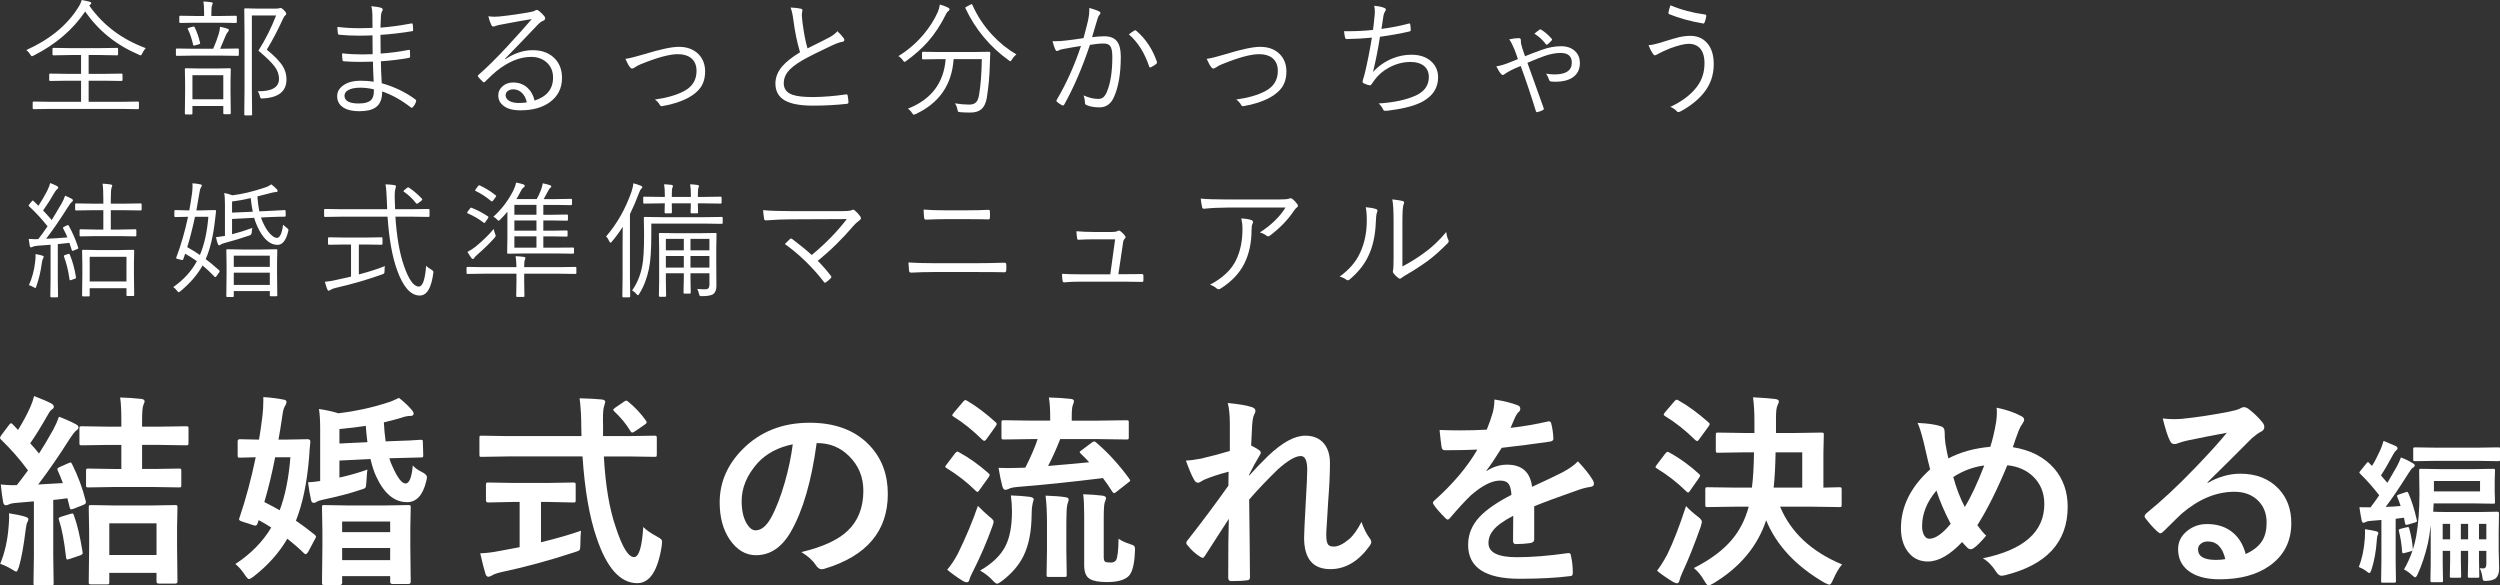 <?xml version="1.0" encoding="utf-8"?>
<!-- Generator: Adobe Illustrator 16.0.0, SVG Export Plug-In . SVG Version: 6.00 Build 0)  -->
<!DOCTYPE svg PUBLIC "-//W3C//DTD SVG 1.1//EN" "http://www.w3.org/Graphics/SVG/1.1/DTD/svg11.dtd">
<svg version="1.1" id="レイヤー_1" xmlns="http://www.w3.org/2000/svg" xmlns:xlink="http://www.w3.org/1999/xlink" x="0px"
	 y="0px" width="357.996px" height="83.84px" viewBox="843.16 -226.964 357.996 83.84"
	 enable-background="new 843.16 -226.964 357.996 83.84" xml:space="preserve">
<rect x="843.16" y="-226.964" width="357.996" height="83.84" fill="#333333" stroke="none"/>
<g>
	<g>
		<path fill="#FFFFFF" d="M864.027-220.072c-0.201,0.224-0.369,0.477-0.504,0.76c-0.082,0.183-0.156,0.274-0.221,0.274
			c-0.047,0-0.143-0.035-0.283-0.106c-3.211-1.367-5.764-3.425-7.66-6.176c-1.773,2.615-4.227,4.715-7.361,6.3
			c-0.129,0.071-0.221,0.106-0.273,0.106c-0.059,0-0.145-0.091-0.256-0.274c-0.131-0.224-0.311-0.427-0.539-0.61
			c3.357-1.514,5.838-3.549,7.439-6.105c0.254-0.4,0.416-0.754,0.486-1.061c0.465,0.083,0.846,0.165,1.139,0.248
			c0.16,0.047,0.24,0.115,0.24,0.203c0,0.065-0.045,0.13-0.133,0.194c-0.09,0.071-0.143,0.121-0.16,0.15
			C857.904-223.371,860.598-221.338,864.027-220.072z M863.055-211.475c0,0.094-0.047,0.142-0.141,0.142l-2.43-0.036h-10.057
			l-2.447,0.036c-0.094,0-0.141-0.047-0.141-0.142v-0.804c0-0.094,0.047-0.142,0.141-0.142l2.447,0.035h4.34v-3.021h-1.936
			l-2.482,0.035c-0.096,0-0.143-0.047-0.143-0.142v-0.769c0-0.094,0.047-0.141,0.143-0.141l2.482,0.035h1.936v-2.695h-1.557
			l-2.385,0.044c-0.1,0-0.15-0.05-0.15-0.15v-0.778c0-0.094,0.051-0.141,0.15-0.141l2.385,0.035h4.322l2.412-0.035
			c0.082,0,0.123,0.047,0.123,0.141v0.778c0,0.1-0.041,0.15-0.123,0.15l-2.412-0.044h-1.68v2.695h2.227l2.457-0.035
			c0.111,0,0.168,0.047,0.168,0.141v0.769c0,0.095-0.057,0.142-0.168,0.142l-2.457-0.035h-2.227v3.021h4.631l2.43-0.035
			c0.094,0,0.141,0.047,0.141,0.142V-211.475z"/>
		<path fill="#FFFFFF" d="M877.361-219.109c0,0.095-0.047,0.142-0.141,0.142l-2.359-0.035h-4.012l-2.359,0.035
			c-0.094,0-0.141-0.047-0.141-0.142v-0.769c0-0.094,0.047-0.141,0.141-0.141l2.359,0.035h2.836
			c0.307-0.683,0.578-1.408,0.814-2.174c0.111-0.43,0.168-0.754,0.168-0.972c0.389,0.077,0.736,0.165,1.041,0.265
			c0.148,0.059,0.223,0.121,0.223,0.186c0,0.094-0.049,0.191-0.143,0.292c-0.123,0.153-0.215,0.297-0.273,0.433
			c-0.201,0.5-0.477,1.157-0.83,1.97h0.176l2.359-0.035c0.094,0,0.141,0.047,0.141,0.141V-219.109z M877.07-223.818
			c0,0.095-0.041,0.142-0.123,0.142l-2.262-0.035h-3.438l-2.262,0.035c-0.102,0-0.15-0.047-0.15-0.142v-0.742
			c0-0.1,0.049-0.15,0.15-0.15l2.262,0.035h1.139v-0.521c0-0.719-0.037-1.237-0.113-1.555c0.389,0.018,0.768,0.053,1.139,0.106
			c0.148,0.023,0.221,0.074,0.221,0.15c0,0.036-0.035,0.136-0.105,0.301c-0.064,0.124-0.098,0.457-0.098,0.999v0.521h1.256
			l2.262-0.035c0.082,0,0.123,0.05,0.123,0.15V-223.818z M876.205-210.768c0,0.106-0.051,0.159-0.15,0.159h-0.777
			c-0.096,0-0.143-0.053-0.143-0.159v-1.016h-4.418v1.087c0,0.082-0.047,0.124-0.141,0.124h-0.822c-0.082,0-0.123-0.042-0.123-0.124
			l0.035-3.057v-1.334l-0.035-1.961c0-0.094,0.041-0.142,0.123-0.142l1.98,0.036h2.332l1.996-0.036c0.096,0,0.143,0.047,0.143,0.142
			l-0.035,1.741v1.52L876.205-210.768z M871.805-220.849c0.012,0.047,0.018,0.083,0.018,0.106c0,0.041-0.064,0.083-0.195,0.124
			l-0.529,0.15c-0.076,0.023-0.133,0.035-0.168,0.035c-0.059,0-0.1-0.047-0.123-0.141c-0.189-0.854-0.438-1.591-0.742-2.209
			c-0.023-0.053-0.035-0.088-0.035-0.106c0-0.029,0.072-0.067,0.221-0.115l0.467-0.124c0.078-0.023,0.137-0.035,0.178-0.035
			c0.064,0,0.109,0.029,0.133,0.088C871.375-222.363,871.633-221.621,871.805-220.849z M875.135-212.747v-3.446h-4.418v3.446
			H875.135z M884.184-215.601c0,1.714-1.129,2.624-3.385,2.73c-0.094,0.012-0.158,0.018-0.193,0.018
			c-0.102,0-0.18-0.121-0.238-0.362c-0.078-0.312-0.186-0.539-0.328-0.68c2.051,0.035,3.074-0.562,3.074-1.793
			c0-0.613-0.215-1.205-0.645-1.776c-0.424-0.56-1.191-1.308-2.307-2.244c0.996-1.567,1.842-3.249,2.537-5.045h-3.473v10.532
			l0.035,3.658c0,0.083-0.047,0.124-0.141,0.124h-0.84c-0.094,0-0.141-0.041-0.141-0.124l0.035-3.64v-7.767l-0.035-3.658
			c0-0.094,0.047-0.142,0.141-0.142l1.617,0.036h2.783c0.24,0,0.396-0.018,0.469-0.053c0.064-0.023,0.131-0.035,0.203-0.035
			c0.105,0,0.268,0.109,0.484,0.327c0.207,0.218,0.311,0.38,0.311,0.486c0,0.112-0.041,0.191-0.125,0.238
			c-0.117,0.077-0.244,0.271-0.379,0.583c-0.707,1.555-1.467,3.001-2.279,4.338c1.137,0.919,1.914,1.732,2.332,2.439
			C884.021-216.853,884.184-216.249,884.184-215.601z"/>
		<path fill="#FFFFFF" d="M896.67-215.256c-0.059-1.113-0.094-2.073-0.105-2.88c-0.607,0.023-1.193,0.035-1.76,0.035
			c-0.883,0-1.684-0.029-2.402-0.088c-0.119,0-0.186-0.073-0.203-0.221c-0.035-0.235-0.053-0.542-0.053-0.919
			c0.889,0.106,1.873,0.159,2.951,0.159c0.5,0,0.975-0.012,1.422-0.036l-0.018-2.695c-0.672,0.03-1.299,0.044-1.883,0.044
			c-1.043,0-2.012-0.044-2.906-0.133c-0.094-0.018-0.15-0.076-0.168-0.177c-0.047-0.365-0.07-0.68-0.07-0.945
			c0.982,0.124,2.072,0.186,3.27,0.186c0.553,0,1.139-0.015,1.758-0.044l-0.018-1.917c-0.012-0.489-0.064-0.887-0.16-1.193
			c0.643,0.059,1.119,0.139,1.432,0.239c0.137,0.047,0.203,0.135,0.203,0.265c0,0.053-0.014,0.104-0.043,0.15
			c-0.125,0.194-0.195,0.471-0.213,0.831c-0.012,0.147-0.031,0.677-0.062,1.59c1.332-0.1,2.805-0.3,4.418-0.601
			c0.041-0.006,0.072-0.009,0.09-0.009c0.064,0,0.102,0.047,0.113,0.141c0.037,0.289,0.055,0.554,0.055,0.795
			c0,0.118-0.043,0.177-0.125,0.177c-1.502,0.253-3.018,0.43-4.551,0.53c0,1.22,0.01,2.112,0.027,2.677
			c1.303-0.082,2.633-0.256,3.994-0.521c0.035-0.012,0.064-0.018,0.088-0.018c0.059,0,0.098,0.035,0.115,0.106l0.018,0.866
			c0,0.106-0.062,0.168-0.186,0.186c-1.32,0.242-2.65,0.404-3.994,0.486c0,0.831,0.041,1.879,0.123,3.146
			c1.814,0.506,3.426,1.284,4.834,2.333c0.064,0.053,0.098,0.112,0.098,0.177c0,0.041-0.01,0.085-0.027,0.132
			c-0.088,0.283-0.238,0.542-0.449,0.778c-0.055,0.064-0.107,0.097-0.16,0.097c-0.029,0-0.068-0.015-0.115-0.044
			c-1.365-1.066-2.742-1.832-4.125-2.297c0.012,1.061-0.289,1.814-0.902,2.262c-0.518,0.377-1.299,0.565-2.342,0.565
			c-1.107,0-1.938-0.218-2.49-0.654c-0.473-0.365-0.707-0.866-0.707-1.502c0-0.66,0.332-1.202,0.998-1.626
			c0.605-0.389,1.385-0.583,2.332-0.583C895.477-215.406,896.109-215.356,896.67-215.256z M896.688-214.178
			c-0.689-0.153-1.328-0.23-1.918-0.23c-0.783,0-1.379,0.124-1.785,0.371c-0.33,0.201-0.494,0.457-0.494,0.769
			c0,0.748,0.674,1.122,2.023,1.122c0.912,0,1.529-0.188,1.846-0.565c0.225-0.277,0.336-0.671,0.336-1.184
			C896.695-213.978,896.693-214.072,896.688-214.178z"/>
		<path fill="#FFFFFF" d="M919.309-224.233c-0.982,0.153-2.49,0.424-4.523,0.813c-0.242,0.041-0.453,0.097-0.637,0.168
			c-0.135,0.059-0.246,0.088-0.336,0.088c-0.123,0-0.221-0.074-0.291-0.221c-0.164-0.324-0.309-0.739-0.434-1.246
			c0.307,0.041,0.605,0.062,0.893,0.062c0.236,0,0.469-0.012,0.699-0.035c1.59-0.165,3.092-0.383,4.506-0.654
			c0.254-0.041,0.439-0.097,0.557-0.168c0.111-0.083,0.197-0.124,0.256-0.124c0.088,0,0.197,0.047,0.328,0.141
			c0.334,0.271,0.594,0.524,0.777,0.76c0.082,0.106,0.123,0.209,0.123,0.31c0,0.159-0.092,0.274-0.273,0.345
			c-0.23,0.07-0.514,0.283-0.85,0.636c-1.625,1.714-3.168,3.317-4.629,4.807l0.053,0.053c1.314-0.854,2.613-1.281,3.896-1.281
			c1.379,0,2.453,0.416,3.225,1.246c0.66,0.707,0.99,1.614,0.99,2.721c0,1.479-0.586,2.642-1.758,3.49
			c-1.061,0.771-2.465,1.158-4.215,1.158c-1.102,0-1.932-0.239-2.492-0.716c-0.441-0.371-0.662-0.845-0.662-1.423
			c0-0.53,0.217-0.978,0.654-1.343c0.4-0.336,0.889-0.504,1.467-0.504c0.848,0,1.555,0.271,2.119,0.813
			c0.473,0.454,0.789,1.046,0.955,1.776c1.768-0.571,2.65-1.667,2.65-3.287c0-0.96-0.344-1.72-1.033-2.28
			c-0.578-0.459-1.279-0.689-2.104-0.689c-1.625,0-3.283,0.68-4.975,2.041c-0.33,0.259-0.859,0.751-1.59,1.476
			c-0.084,0.083-0.154,0.124-0.213,0.124c-0.047,0-0.098-0.029-0.15-0.088c-0.33-0.324-0.553-0.562-0.672-0.716
			c-0.029-0.035-0.043-0.07-0.043-0.106c0-0.047,0.037-0.103,0.115-0.168c1.184-1.031,2.547-2.376,4.09-4.038
			C917.344-221.989,918.52-223.303,919.309-224.233z M918.602-212.305c-0.129-0.589-0.373-1.051-0.732-1.387
			c-0.342-0.318-0.742-0.477-1.201-0.477c-0.33,0-0.602,0.083-0.814,0.248c-0.193,0.153-0.291,0.354-0.291,0.601
			c0,0.336,0.18,0.607,0.539,0.813c0.342,0.194,0.783,0.292,1.326,0.292C917.863-212.217,918.254-212.246,918.602-212.305z"/>
		<path fill="#FFFFFF" d="M932.715-218.534c0.582-0.077,1.504-0.306,2.766-0.689c2.25-0.689,3.879-1.034,4.885-1.034
			c1.209,0,2.16,0.362,2.855,1.087c0.605,0.636,0.91,1.449,0.91,2.438c0,0.919-0.221,1.691-0.664,2.315
			c-0.383,0.536-0.957,1.016-1.723,1.44c-1.037,0.56-2.285,0.963-3.746,1.21c-0.041,0.006-0.076,0.009-0.105,0.009
			c-0.102,0-0.186-0.064-0.256-0.194c-0.137-0.265-0.365-0.518-0.689-0.76c1.684-0.23,3.064-0.627,4.143-1.193
			c1.209-0.63,1.812-1.596,1.812-2.898c0-0.836-0.277-1.463-0.83-1.882c-0.461-0.348-1.076-0.521-1.848-0.521
			c-1.189,0-2.969,0.483-5.336,1.449c-0.295,0.118-0.578,0.271-0.85,0.459c-0.193,0.106-0.309,0.159-0.344,0.159
			c-0.105,0-0.215-0.068-0.328-0.203C933.186-217.571,932.967-217.969,932.715-218.534z"/>
		<path fill="#FFFFFF" d="M956.369-225.886c0.619,0.023,1.111,0.08,1.477,0.168c0.146,0.035,0.221,0.112,0.221,0.229
			c0,0.053-0.016,0.142-0.045,0.265c-0.029,0.136-0.043,0.259-0.043,0.371c0.018,0.365,0.053,0.751,0.105,1.158
			c0.178,1.408,0.412,2.627,0.707,3.658c1.703-0.836,2.777-1.378,3.225-1.625c0.479-0.271,0.828-0.551,1.053-0.839
			c0.4,0.383,0.705,0.722,0.918,1.016c0.053,0.083,0.08,0.162,0.08,0.238c0,0.159-0.102,0.25-0.301,0.274
			c-0.354,0.053-0.883,0.245-1.59,0.575c-1.803,0.842-3.172,1.531-4.109,2.067c-0.996,0.577-1.699,1.134-2.111,1.67
			c-0.377,0.489-0.566,1.025-0.566,1.608c0,0.813,0.418,1.367,1.256,1.661c0.635,0.224,1.635,0.333,2.994,0.327
			c1.508-0.018,3.061-0.144,4.656-0.38c0.023-0.006,0.045-0.009,0.062-0.009c0.1,0,0.162,0.056,0.186,0.168
			c0.053,0.277,0.092,0.592,0.115,0.945c0,0.018,0,0.032,0,0.044c0,0.124-0.086,0.191-0.256,0.204
			c-1.537,0.171-3.143,0.256-4.816,0.256c-1.832,0-3.184-0.25-4.055-0.751c-0.891-0.518-1.334-1.325-1.334-2.421
			c0-0.89,0.34-1.726,1.023-2.509c0.555-0.63,1.389-1.284,2.502-1.962c-0.432-1.455-0.748-2.998-0.955-4.63
			C956.668-224.887,956.535-225.479,956.369-225.886z"/>
		<path fill="#FFFFFF" d="M979.133-225.612c0,0.059-0.047,0.127-0.143,0.203c-0.17,0.142-0.279,0.274-0.326,0.398
			c-0.766,1.561-1.643,2.901-2.633,4.02c-0.844,0.949-1.865,1.858-3.066,2.73c-0.141,0.106-0.232,0.159-0.273,0.159
			c-0.064,0-0.148-0.079-0.248-0.238c-0.188-0.259-0.4-0.457-0.637-0.592c1.367-0.831,2.578-1.876,3.633-3.137
			c0.848-1.013,1.52-2.073,2.014-3.181c0.137-0.318,0.232-0.674,0.291-1.069c0.426,0.118,0.809,0.262,1.15,0.433
			C979.053-225.815,979.133-225.724,979.133-225.612z M984.965-219.383c-0.014,0.201-0.025,0.516-0.037,0.946
			c-0.012,0.412-0.023,0.736-0.035,0.972c-0.035,1.455-0.18,2.975-0.432,4.56c-0.131,0.707-0.377,1.225-0.742,1.555
			c-0.371,0.335-0.898,0.503-1.582,0.503c-0.625,0-1.105-0.018-1.441-0.053c-0.188-0.012-0.299-0.038-0.334-0.079
			c-0.037-0.036-0.072-0.147-0.107-0.336c-0.07-0.342-0.191-0.625-0.361-0.848c0.742,0.118,1.432,0.177,2.066,0.177
			c0.449,0,0.781-0.121,1-0.362c0.188-0.212,0.32-0.545,0.396-0.999c0.23-1.331,0.363-3.048,0.398-5.151h-4.039
			c-0.246,3.676-2.061,6.3-5.441,7.873c-0.143,0.059-0.229,0.088-0.258,0.088c-0.064,0-0.156-0.091-0.273-0.274
			c-0.146-0.235-0.338-0.433-0.574-0.592c3.334-1.308,5.137-3.673,5.408-7.095h-0.812l-2.432,0.035
			c-0.094,0-0.141-0.047-0.141-0.141v-0.804c0-0.094,0.047-0.141,0.141-0.141l2.432,0.035h4.576l2.465-0.035
			C984.91-219.55,984.965-219.494,984.965-219.383z M988.711-219.17c-0.23,0.171-0.443,0.412-0.637,0.725
			c-0.111,0.171-0.184,0.256-0.213,0.256c-0.035,0-0.119-0.047-0.256-0.141c-2.703-1.944-4.768-4.424-6.193-7.44
			c-0.018-0.041-0.027-0.073-0.027-0.097c0-0.029,0.064-0.076,0.195-0.141l0.539-0.292c0.094-0.047,0.158-0.071,0.193-0.071
			s0.068,0.041,0.098,0.124c0.695,1.561,1.629,2.978,2.801,4.25C986.254-220.867,987.42-219.924,988.711-219.17z"/>
		<path fill="#FFFFFF" d="M998.316-221.503c0.283-1.025,0.504-1.885,0.664-2.58c0.111-0.489,0.168-0.972,0.168-1.449v-0.292
			c0.529,0.135,0.998,0.297,1.404,0.486c0.123,0.059,0.186,0.145,0.186,0.256c0,0.077-0.039,0.15-0.115,0.221
			c-0.123,0.124-0.225,0.321-0.301,0.592l-0.777,2.624c0.672-0.083,1.258-0.124,1.758-0.124c0.855,0,1.467,0.253,1.838,0.76
			c0.342,0.465,0.514,1.181,0.514,2.147c0,2.451-0.334,4.397-0.998,5.84c-0.432,0.955-1.117,1.432-2.061,1.432
			c-0.736,0-1.352-0.109-1.846-0.327c-0.146-0.053-0.221-0.153-0.221-0.3c-0.023-0.447-0.094-0.81-0.213-1.087
			c0.777,0.336,1.477,0.504,2.094,0.504c0.301,0,0.539-0.071,0.717-0.212c0.182-0.147,0.35-0.389,0.504-0.725
			c0.541-1.237,0.812-2.931,0.812-5.081c0-0.76-0.1-1.275-0.301-1.546c-0.182-0.248-0.498-0.371-0.945-0.371
			c-0.535,0-1.189,0.065-1.961,0.194c-1.107,3.299-2.336,6.153-3.686,8.562c-0.047,0.077-0.109,0.115-0.186,0.115
			c-0.041,0-0.082-0.009-0.123-0.026c-0.219-0.112-0.459-0.277-0.725-0.495c-0.053-0.041-0.08-0.088-0.08-0.141
			c0-0.036,0.016-0.083,0.045-0.142c1.367-2.303,2.523-4.874,3.473-7.713c-0.648,0.094-1.447,0.229-2.395,0.406
			c-0.377,0.059-0.643,0.136-0.795,0.23c-0.09,0.059-0.166,0.088-0.23,0.088c-0.1,0-0.18-0.059-0.238-0.177
			c-0.154-0.33-0.291-0.739-0.416-1.229c0.113,0,0.225,0,0.336,0c0.572,0,1.088-0.032,1.547-0.097
			C996.389-221.223,997.238-221.338,998.316-221.503z M1004.811-222.042c0.26-0.206,0.531-0.395,0.814-0.565
			c0.035-0.012,0.066-0.018,0.096-0.018c0.059,0,0.119,0.03,0.178,0.088c1.318,1.131,2.291,2.592,2.916,4.383
			c0.018,0.065,0.025,0.115,0.025,0.15c0,0.059-0.025,0.112-0.078,0.159c-0.195,0.177-0.443,0.339-0.742,0.486
			c-0.061,0.036-0.113,0.053-0.16,0.053c-0.076,0-0.127-0.053-0.15-0.159C1007.061-219.403,1006.096-220.929,1004.811-222.042z"/>
		<path fill="#FFFFFF" d="M1015.955-218.534c0.582-0.077,1.504-0.306,2.766-0.689c2.25-0.689,3.879-1.034,4.885-1.034
			c1.209,0,2.16,0.362,2.855,1.087c0.605,0.636,0.91,1.449,0.91,2.438c0,0.919-0.221,1.691-0.664,2.315
			c-0.383,0.536-0.957,1.016-1.723,1.44c-1.037,0.56-2.285,0.963-3.746,1.21c-0.041,0.006-0.076,0.009-0.105,0.009
			c-0.102,0-0.186-0.064-0.256-0.194c-0.137-0.265-0.365-0.518-0.689-0.76c1.684-0.23,3.064-0.627,4.143-1.193
			c1.209-0.63,1.812-1.596,1.812-2.898c0-0.836-0.277-1.463-0.83-1.882c-0.461-0.348-1.076-0.521-1.848-0.521
			c-1.189,0-2.969,0.483-5.336,1.449c-0.295,0.118-0.578,0.271-0.85,0.459c-0.193,0.106-0.309,0.159-0.344,0.159
			c-0.105,0-0.215-0.068-0.328-0.203C1016.426-217.571,1016.207-217.969,1015.955-218.534z"/>
		<path fill="#FFFFFF" d="M1039.77-222.678c0.076-0.513,0.146-1.128,0.211-1.847c0.037-0.3,0.055-0.562,0.055-0.787
			c0-0.283-0.031-0.557-0.09-0.822c0.602,0.053,1.09,0.156,1.467,0.31c0.137,0.059,0.203,0.138,0.203,0.238
			c0,0.071-0.035,0.153-0.105,0.248c-0.111,0.153-0.191,0.354-0.238,0.601c-0.053,0.283-0.15,0.922-0.291,1.917
			c1.436-0.194,2.732-0.447,3.887-0.76c0.053-0.018,0.094-0.026,0.125-0.026c0.064,0,0.102,0.05,0.113,0.15
			c0.047,0.336,0.072,0.595,0.072,0.778c0,0.118-0.061,0.191-0.178,0.221c-1.283,0.295-2.695,0.548-4.232,0.76
			c-0.271,1.762-0.604,3.443-0.998,5.045c0.795-0.866,1.729-1.514,2.801-1.944c0.877-0.354,1.773-0.53,2.686-0.53
			c1.297,0,2.295,0.365,2.996,1.096c0.559,0.583,0.84,1.296,0.84,2.138c0,1.479-0.719,2.625-2.156,3.438
			c-1.061,0.589-2.586,1.013-4.578,1.272c-0.299,0.059-0.594,0.088-0.883,0.088c-0.117,0-0.215-0.085-0.291-0.256
			c-0.172-0.348-0.377-0.613-0.619-0.795c2.203-0.142,3.982-0.521,5.336-1.14c1.244-0.583,1.865-1.464,1.865-2.642
			c0-0.725-0.26-1.278-0.777-1.661c-0.459-0.336-1.076-0.504-1.848-0.504c-1.064,0-2.102,0.274-3.109,0.822
			c-0.836,0.459-1.506,1.031-2.006,1.714c-0.193,0.253-0.332,0.451-0.416,0.592c-0.1,0.147-0.191,0.221-0.273,0.221
			c-0.006,0-0.018,0-0.035,0c-0.164-0.018-0.43-0.103-0.795-0.256c-0.158-0.071-0.238-0.156-0.238-0.256
			c0-0.035,0.023-0.138,0.07-0.309c0.035-0.112,0.076-0.248,0.123-0.407c0.041-0.141,0.068-0.232,0.08-0.274
			c0.377-1.514,0.734-3.29,1.068-5.328c-1.119,0.112-2.314,0.18-3.586,0.203c-0.137,0-0.221-0.068-0.256-0.203
			c-0.061-0.283-0.107-0.589-0.143-0.919c0.105,0,0.271,0,0.494,0C1037.398-222.493,1038.615-222.555,1039.77-222.678z"/>
		<path fill="#FFFFFF" d="M1059.279-221.335c0.543-0.112,1.002-0.167,1.379-0.167c0.189,0,0.283,0.091,0.283,0.273
			c0,0.218,0.006,0.369,0.018,0.451c0.012,0.094,0.074,0.33,0.186,0.707c0.018,0.065,0.15,0.451,0.396,1.158
			c0.643-0.265,1.449-0.571,2.422-0.919c0.943-0.342,1.855-0.513,2.738-0.513c0.85,0,1.521,0.239,2.016,0.716
			c0.453,0.43,0.68,0.996,0.68,1.696c0,0.949-0.377,1.655-1.131,2.121c-0.605,0.371-1.404,0.557-2.395,0.557
			c-0.146,0-0.342-0.012-0.582-0.035c-0.143-0.018-0.24-0.091-0.293-0.221c-0.129-0.371-0.273-0.671-0.432-0.901
			c0.482,0.07,0.879,0.106,1.191,0.106c1.656,0,2.484-0.56,2.484-1.679c0-0.931-0.531-1.396-1.592-1.396
			c-0.736,0-1.539,0.156-2.412,0.469c-0.623,0.224-1.408,0.539-2.35,0.945l2.314,6.459c0.023,0.053,0.035,0.097,0.035,0.132
			c0,0.065-0.041,0.124-0.123,0.177c-0.254,0.136-0.525,0.233-0.812,0.292c-0.023,0.006-0.041,0.009-0.053,0.009
			c-0.066,0-0.115-0.05-0.15-0.15c-0.707-2.292-1.432-4.447-2.174-6.468c-0.59,0.235-1.059,0.445-1.406,0.627
			c-0.436,0.229-0.738,0.412-0.908,0.547c-0.107,0.083-0.193,0.124-0.258,0.124c-0.059,0-0.141-0.053-0.246-0.159
			c-0.207-0.235-0.432-0.598-0.672-1.087c0.441-0.059,0.971-0.203,1.59-0.433c0.666-0.253,1.166-0.454,1.502-0.601
			c-0.205-0.624-0.379-1.104-0.521-1.44C1059.764-220.517,1059.521-220.982,1059.279-221.335z M1062.877-222.139
			c0.348-0.289,0.588-0.474,0.725-0.557c0.041-0.042,0.082-0.062,0.123-0.062c0.035,0,0.074,0.012,0.115,0.035
			c0.518,0.312,1.018,0.742,1.502,1.29c0.047,0.047,0.07,0.094,0.07,0.142s-0.023,0.091-0.07,0.132
			c-0.148,0.171-0.346,0.359-0.592,0.565c-0.041,0.03-0.078,0.044-0.107,0.044s-0.061-0.021-0.096-0.062
			C1064.051-221.265,1063.494-221.774,1062.877-222.139z"/>
		<path fill="#FFFFFF" d="M1079.225-220.487c0.523-0.042,1.211-0.2,2.059-0.478c1.084-0.341,1.842-0.562,2.271-0.663
			c0.588-0.135,1.143-0.203,1.66-0.203c1.037,0,1.859,0.368,2.465,1.104c0.59,0.713,0.885,1.696,0.885,2.951
			c0,1.596-0.496,2.99-1.484,4.179c-0.801,0.972-1.871,1.823-3.207,2.554c-0.166,0.088-0.293,0.132-0.381,0.132
			c-0.082,0-0.158-0.044-0.23-0.132c-0.176-0.218-0.479-0.424-0.91-0.619c1.715-0.801,3-1.785,3.854-2.951
			c0.689-0.931,1.033-2.029,1.033-3.296c0-1.054-0.266-1.817-0.795-2.288c-0.377-0.33-0.859-0.495-1.449-0.495
			c-0.588,0-1.469,0.212-2.643,0.636c-0.801,0.33-1.342,0.578-1.625,0.742c-0.318,0.183-0.512,0.274-0.584,0.274
			c-0.105,0-0.217-0.097-0.334-0.292C1079.631-219.589,1079.438-219.975,1079.225-220.487z M1082.371-226.204
			c1.514,0.642,3.16,1.081,4.938,1.316c0.125,0.018,0.186,0.08,0.186,0.186c0,0.023,0,0.041,0,0.053
			c-0.053,0.33-0.125,0.613-0.221,0.849c-0.053,0.135-0.105,0.203-0.158,0.203c-0.006,0-0.018,0-0.035,0
			c-1.873-0.318-3.52-0.771-4.939-1.361c-0.041-0.012-0.062-0.062-0.062-0.15c0-0.023,0.004-0.059,0.01-0.106
			C1082.123-225.456,1082.217-225.786,1082.371-226.204z"/>
		<path fill="#FFFFFF" d="M854.352-191.536c0.018,0.047,0.027,0.083,0.027,0.106c0,0.053-0.078,0.106-0.23,0.159l-0.398,0.168
			c-0.105,0.042-0.176,0.062-0.211,0.062c-0.041,0-0.08-0.047-0.115-0.142c-0.195-0.618-0.303-0.954-0.326-1.007
			c-0.408,0.053-0.961,0.112-1.662,0.177v4.851l0.035,2.642c0,0.088-0.047,0.132-0.141,0.132h-0.822
			c-0.094,0-0.141-0.044-0.141-0.132l0.035-2.642v-4.754c-0.938,0.077-1.564,0.124-1.883,0.142c-0.336,0.029-0.57,0.085-0.707,0.168
			c-0.094,0.047-0.158,0.071-0.193,0.071c-0.102,0-0.168-0.08-0.203-0.239c-0.035-0.165-0.084-0.492-0.143-0.981
			c0.33,0.03,0.609,0.044,0.84,0.044c0.117,0,0.23-0.003,0.336-0.009h0.193c0.42-0.542,0.861-1.155,1.326-1.838
			c-0.824-1.043-1.699-1.991-2.625-2.845c-0.059-0.053-0.088-0.094-0.088-0.124c0-0.036,0.041-0.103,0.125-0.204l0.309-0.38
			c0.07-0.094,0.123-0.141,0.158-0.141c0.029,0,0.064,0.023,0.107,0.071c0.041,0.041,0.17,0.162,0.389,0.362
			c0.135,0.13,0.24,0.239,0.318,0.327c0.465-0.707,0.877-1.408,1.236-2.103c0.254-0.524,0.402-0.91,0.451-1.157
			c0.395,0.147,0.721,0.292,0.98,0.433c0.117,0.071,0.176,0.145,0.176,0.221c0,0.088-0.047,0.159-0.141,0.212
			c-0.105,0.065-0.215,0.191-0.328,0.38c-0.57,0.996-1.139,1.891-1.705,2.686c0.354,0.365,0.766,0.822,1.238,1.37
			c0.441-0.712,0.898-1.479,1.369-2.297c0.254-0.447,0.436-0.845,0.547-1.193c0.219,0.083,0.539,0.233,0.963,0.451
			c0.107,0.065,0.16,0.139,0.16,0.221s-0.053,0.159-0.16,0.229c-0.152,0.124-0.359,0.395-0.617,0.813
			c-1.107,1.755-2.129,3.24-3.066,4.453c0.824-0.029,1.84-0.094,3.049-0.194c-0.143-0.354-0.348-0.789-0.619-1.308
			c-0.018-0.029-0.025-0.053-0.025-0.071c0-0.041,0.066-0.094,0.203-0.159l0.379-0.186c0.076-0.029,0.127-0.044,0.15-0.044
			c0.029,0,0.064,0.032,0.105,0.097C853.545-193.683,853.992-192.649,854.352-191.536z M849.422-190.202
			c0,0.077-0.031,0.156-0.09,0.239c-0.064,0.083-0.127,0.312-0.186,0.689c-0.146,1.131-0.406,2.232-0.777,3.305
			c-0.053,0.171-0.105,0.256-0.158,0.256c-0.029,0-0.121-0.047-0.273-0.142c-0.219-0.135-0.432-0.227-0.637-0.274
			c0.459-1.019,0.756-2.129,0.893-3.331c0.041-0.336,0.061-0.622,0.061-0.857c0-0.088-0.002-0.177-0.008-0.265
			c0.471,0.088,0.777,0.156,0.918,0.203C849.336-190.331,849.422-190.272,849.422-190.202z M854.033-187.286
			c0.012,0.047,0.018,0.083,0.018,0.106c0,0.053-0.064,0.1-0.193,0.141l-0.434,0.15c-0.117,0.041-0.191,0.062-0.221,0.062
			c-0.053,0-0.082-0.044-0.088-0.133c-0.172-1.237-0.438-2.33-0.797-3.278c-0.012-0.036-0.018-0.062-0.018-0.08
			c0-0.047,0.072-0.094,0.213-0.142l0.379-0.124c0.078-0.023,0.127-0.036,0.15-0.036c0.041,0,0.078,0.036,0.107,0.106
			C853.557-189.545,853.852-188.47,854.033-187.286z M863.443-196.952c0,0.083-0.051,0.124-0.15,0.124l-2.402-0.035h-1.865v2.774
			h1.281l2.227-0.044c0.1,0,0.15,0.05,0.15,0.15v0.725c0,0.094-0.051,0.141-0.15,0.141l-2.227-0.035h-3.385l-2.227,0.035
			c-0.094,0-0.141-0.047-0.141-0.141v-0.725c0-0.1,0.047-0.15,0.141-0.15l2.227,0.044h1.035v-2.774h-1.484l-2.404,0.035
			c-0.1,0-0.15-0.041-0.15-0.124v-0.742c0-0.094,0.051-0.142,0.15-0.142l2.404,0.036h1.484v-0.654c0-0.996-0.035-1.732-0.107-2.209
			c0.42,0.018,0.805,0.056,1.158,0.115c0.146,0.018,0.221,0.071,0.221,0.159c0,0.053-0.029,0.15-0.088,0.292
			c-0.076,0.194-0.115,0.73-0.115,1.608v0.689h1.865l2.402-0.036c0.1,0,0.15,0.047,0.15,0.142V-196.952z M862.375-184.715
			c0,0.094-0.049,0.142-0.143,0.142h-0.838c-0.084,0-0.125-0.047-0.125-0.142v-0.98h-5.266v1.034c0,0.094-0.047,0.142-0.141,0.142
			h-0.797c-0.1,0-0.15-0.047-0.15-0.142l0.037-3.057v-1.396l-0.037-1.935c0-0.094,0.049-0.142,0.143-0.142l2.139,0.036h2.879
			l2.156-0.036c0.094,0,0.143,0.047,0.143,0.142l-0.035,1.723v1.573L862.375-184.715z M861.27-186.659v-3.534h-5.266v3.534H861.27z"
			/>
		<path fill="#FFFFFF" d="M874.535-188.267c0.053,0.053,0.078,0.103,0.078,0.15c0,0.047-0.031,0.112-0.096,0.194l-0.318,0.451
			c-0.088,0.129-0.16,0.194-0.213,0.194c-0.035,0-0.072-0.027-0.115-0.08c-0.658-0.677-1.227-1.208-1.705-1.59
			c-0.73,1.319-1.791,2.55-3.18,3.693c-0.137,0.094-0.221,0.141-0.256,0.141c-0.037,0-0.115-0.08-0.24-0.238
			c-0.152-0.212-0.326-0.38-0.521-0.504c1.49-1.042,2.619-2.28,3.385-3.711c-0.547-0.389-1.107-0.745-1.678-1.069l-0.258,0.76
			c-0.041,0.1-0.094,0.15-0.158,0.15c-0.035,0-0.086-0.009-0.15-0.026l-0.539-0.142c-0.123-0.023-0.186-0.064-0.186-0.124
			c0-0.018,0.01-0.05,0.027-0.097c0.646-1.685,1.207-3.62,1.678-5.805l-1.811,0.035c-0.102,0-0.15-0.047-0.15-0.141v-0.725
			c0-0.088,0.049-0.132,0.15-0.132l1.811,0.044h0.178c0.123-0.666,0.256-1.487,0.396-2.465c0.047-0.418,0.07-0.763,0.07-1.034
			c0-0.141-0.006-0.268-0.018-0.38c0.365,0.018,0.74,0.068,1.123,0.15c0.146,0.018,0.221,0.077,0.221,0.177
			c0,0.053-0.047,0.156-0.141,0.309c-0.09,0.136-0.156,0.383-0.203,0.742c-0.125,0.784-0.27,1.617-0.434,2.5h0.812l1.83-0.044
			c0.117,0,0.176,0.053,0.176,0.159c-0.076,0.536-0.123,0.937-0.141,1.202c-0.26,2.345-0.707,4.232-1.344,5.664
			C873.135-189.474,873.775-188.944,874.535-188.267z M872.998-195.918h-1.918c-0.312,1.496-0.68,2.945-1.105,4.347
			c0.619,0.342,1.223,0.716,1.812,1.122C872.416-191.928,872.82-193.75,872.998-195.918z M884.422-193.798
			c-0.312,1.267-0.818,1.9-1.52,1.9c-1.002,0-1.883-0.713-2.643-2.139c-0.289-0.542-0.523-1.122-0.707-1.74l-3.162,0.167v2.191
			c0.947-0.241,1.92-0.545,2.916-0.91c-0.066,0.201-0.098,0.413-0.098,0.636c0,0.224-0.111,0.374-0.336,0.451
			c-1.02,0.354-2.232,0.722-3.641,1.104c-0.205,0.059-0.365,0.127-0.477,0.203c-0.088,0.071-0.166,0.106-0.23,0.106
			c-0.053,0-0.109-0.067-0.168-0.203c-0.105-0.271-0.193-0.595-0.264-0.972c0.211-0.012,0.639-0.074,1.281-0.186v-4.436
			c0-0.772-0.037-1.337-0.107-1.697c0.418,0.071,0.805,0.18,1.158,0.327c1.373-0.159,2.922-0.527,4.646-1.104
			c0.391-0.124,0.699-0.28,0.928-0.468c0.312,0.229,0.578,0.462,0.797,0.698c0.082,0.088,0.123,0.168,0.123,0.239
			c0,0.112-0.086,0.168-0.256,0.168c-0.143,0-0.369,0.041-0.682,0.124c-0.287,0.077-0.945,0.245-1.969,0.503
			c0.088,0.955,0.182,1.667,0.281,2.139l1.158-0.053c0.707-0.029,1.344-0.062,1.908-0.097c0.354-0.023,0.539-0.035,0.557-0.035
			c0.094,0,0.143,0.05,0.143,0.15l0.018,0.645c0,0.1-0.043,0.15-0.125,0.15c-0.518,0-1.346,0.023-2.482,0.071l-0.938,0.053
			c0.137,0.407,0.316,0.816,0.539,1.229c0.301,0.571,0.635,1.013,1,1.325c0.281,0.242,0.529,0.362,0.742,0.362
			c0.424,0,0.719-0.627,0.883-1.882c0.035,0.047,0.201,0.186,0.494,0.416c0.184,0.129,0.275,0.236,0.275,0.318
			C884.467-194.004,884.451-193.921,884.422-193.798z M882.867-184.662c0,0.083-0.051,0.124-0.15,0.124h-0.777
			c-0.094,0-0.143-0.041-0.143-0.124v-0.619h-5.16v0.707c0,0.094-0.047,0.142-0.141,0.142h-0.777c-0.1,0-0.15-0.047-0.15-0.142
			l0.035-3.11v-1.431l-0.035-2.015c0-0.094,0.047-0.142,0.141-0.142l2.121,0.036h2.793l2.102-0.036c0.096,0,0.143,0.047,0.143,0.142
			l-0.035,1.758v1.608L882.867-184.662z M879.359-196.643c-0.148-0.736-0.244-1.387-0.291-1.953
			c-1.002,0.229-1.895,0.392-2.678,0.486v1.591L879.359-196.643z M881.797-188.752v-1.6h-5.16v1.6H881.797z M881.797-186.164v-1.758
			h-5.16v1.758H881.797z"/>
		<path fill="#FFFFFF" d="M905.205-187.833c-0.283,2.126-0.928,3.189-1.936,3.189c-1.295,0-2.379-1.219-3.252-3.658
			c-0.695-1.926-1.148-4.471-1.359-7.634h-6.512l-2.432,0.035c-0.094,0-0.141-0.047-0.141-0.141v-0.857
			c0-0.094,0.047-0.141,0.141-0.141l2.432,0.035h6.459c0-0.012-0.018-0.459-0.055-1.343c-0.029-0.931-0.09-1.67-0.186-2.218
			c0.467,0.012,0.887,0.047,1.264,0.106c0.16,0.023,0.238,0.088,0.238,0.194c0,0.018-0.029,0.132-0.088,0.345
			c-0.064,0.188-0.098,0.506-0.098,0.954c0,0.159,0.004,0.348,0.01,0.565c0,0.023,0.018,0.489,0.053,1.396h2.352l2.43-0.035
			c0.094,0,0.141,0.047,0.141,0.141v0.857c0,0.094-0.047,0.141-0.141,0.141l-2.43-0.035h-2.316c0.189,2.875,0.592,5.204,1.211,6.989
			c0.689,2.014,1.402,3.021,2.139,3.021c0.553,0,0.904-0.989,1.051-2.969c0.166,0.165,0.395,0.333,0.689,0.504
			c0.236,0.135,0.354,0.268,0.354,0.397C905.223-187.952,905.217-187.898,905.205-187.833z M898.277-188.858
			c-0.035,0.218-0.053,0.447-0.053,0.689c0,0.188-0.021,0.306-0.062,0.354c-0.035,0.041-0.135,0.091-0.299,0.15
			c-2.004,0.725-4.225,1.37-6.662,1.935c-0.336,0.083-0.572,0.174-0.707,0.274c-0.143,0.083-0.234,0.124-0.275,0.124
			c-0.07,0-0.135-0.068-0.193-0.203c-0.082-0.195-0.197-0.554-0.346-1.078c0.412-0.029,0.967-0.121,1.662-0.274l2.086-0.468v-4.595
			h-0.965l-2.182,0.035c-0.1,0-0.15-0.05-0.15-0.15v-0.76c0-0.106,0.051-0.159,0.15-0.159l2.182,0.035h3.154l2.174-0.035
			c0.096,0,0.143,0.053,0.143,0.159v0.76c0,0.1-0.047,0.15-0.143,0.15l-2.174-0.035h-1.068v4.285
			C896.004-188.049,897.246-188.446,898.277-188.858z M903.58-198.507c0.035,0.042,0.053,0.077,0.053,0.106
			c0,0.047-0.053,0.115-0.16,0.203l-0.379,0.292c-0.113,0.083-0.189,0.124-0.23,0.124c-0.035,0-0.08-0.029-0.133-0.088
			c-0.482-0.625-1.057-1.169-1.723-1.635c-0.047-0.029-0.07-0.059-0.07-0.088c0-0.041,0.049-0.1,0.15-0.177l0.318-0.256
			c0.088-0.076,0.156-0.115,0.203-0.115c0.035,0,0.082,0.021,0.141,0.062C902.393-199.644,903.002-199.12,903.58-198.507z"/>
		<path fill="#FFFFFF" d="M925.697-187.86c0,0.083-0.051,0.124-0.15,0.124l-2.385-0.036h-4.939v1.104l0.035,2.094
			c0,0.088-0.047,0.132-0.141,0.132h-0.893c-0.096,0-0.143-0.044-0.143-0.132l0.035-2.094v-1.104h-4.629l-2.377,0.036
			c-0.094,0-0.143-0.042-0.143-0.124v-0.742c0-0.094,0.049-0.141,0.143-0.141l2.377,0.035h4.629
			c-0.018-0.671-0.059-1.196-0.123-1.573c0.436,0.018,0.84,0.053,1.211,0.106c0.129,0.024,0.193,0.071,0.193,0.142
			s-0.029,0.174-0.088,0.309c-0.059,0.142-0.088,0.48-0.088,1.016h4.939l2.385-0.035c0.1,0,0.15,0.047,0.15,0.141V-187.86z
			 M913.045-195.972c0.041,0.036,0.061,0.068,0.061,0.098c0,0.035-0.025,0.094-0.078,0.176l-0.311,0.451
			c-0.1,0.147-0.164,0.221-0.193,0.221c-0.023,0-0.062-0.021-0.115-0.062c-0.684-0.524-1.434-0.963-2.254-1.316
			c-0.064-0.029-0.096-0.062-0.096-0.097c0-0.036,0.029-0.1,0.088-0.194l0.326-0.416c0.059-0.077,0.107-0.115,0.143-0.115
			c0.023,0,0.055,0.009,0.096,0.026C911.484-196.899,912.262-196.49,913.045-195.972z M914.061-193.48
			c0.053,0.136,0.08,0.23,0.08,0.283c0,0.076-0.068,0.188-0.203,0.335c-0.73,0.807-1.496,1.555-2.297,2.244
			c-0.307,0.265-0.496,0.459-0.566,0.583c-0.059,0.106-0.127,0.159-0.203,0.159c-0.064,0-0.129-0.042-0.195-0.124
			c-0.217-0.306-0.412-0.604-0.582-0.892c0.477-0.248,0.863-0.495,1.156-0.743c1.061-0.872,1.93-1.72,2.607-2.544
			C913.898-193.942,913.967-193.709,914.061-193.48z M914.148-198.993c0.047,0.035,0.07,0.068,0.07,0.097
			c0,0.035-0.029,0.091-0.088,0.168l-0.326,0.441c-0.082,0.112-0.148,0.168-0.195,0.168c-0.035,0-0.078-0.021-0.133-0.062
			c-0.693-0.589-1.428-1.066-2.199-1.432c-0.059-0.029-0.088-0.059-0.088-0.088c0-0.023,0.041-0.091,0.123-0.203l0.301-0.416
			c0.053-0.07,0.105-0.106,0.158-0.106c0.023,0,0.057,0.006,0.098,0.018C912.688-200.024,913.447-199.553,914.148-198.993z
			 M925.354-190.776c0,0.094-0.049,0.141-0.143,0.141l-2.402-0.035h-4.436l-2.447,0.035c-0.096,0-0.143-0.047-0.143-0.141
			l0.035-2.068v-3.799c-0.307,0.377-0.645,0.748-1.016,1.113c-0.141,0.124-0.225,0.186-0.248,0.186s-0.102-0.067-0.238-0.203
			c-0.141-0.153-0.309-0.283-0.504-0.389c1.131-1.001,2.078-2.238,2.838-3.711c0.199-0.401,0.338-0.792,0.414-1.175
			c0.412,0.077,0.764,0.165,1.053,0.265c0.123,0.053,0.186,0.121,0.186,0.203c0,0.088-0.062,0.174-0.186,0.256
			c-0.148,0.1-0.311,0.333-0.486,0.698c-0.201,0.407-0.377,0.722-0.531,0.946h2.916c0.225-0.401,0.424-0.828,0.602-1.281
			c0.129-0.359,0.217-0.687,0.266-0.981c0.406,0.083,0.75,0.174,1.033,0.274c0.123,0.035,0.186,0.094,0.186,0.177
			c0,0.071-0.053,0.145-0.16,0.221c-0.07,0.042-0.145,0.136-0.221,0.283c-0.342,0.654-0.576,1.09-0.707,1.308h1.645l2.262-0.036
			c0.1,0,0.15,0.047,0.15,0.142v0.601c0,0.106-0.051,0.159-0.15,0.159l-2.262-0.035h-1.697v1.414h1.193l2.191-0.035
			c0.094,0,0.141,0.047,0.141,0.141v0.601c0,0.094-0.047,0.141-0.141,0.141l-2.191-0.035h-1.193v1.467h1.141l2.191-0.036
			c0.094,0,0.141,0.047,0.141,0.142v0.601c0,0.094-0.047,0.142-0.141,0.142l-2.191-0.036h-1.141v1.617h1.848l2.402-0.018
			c0.094,0,0.143,0.041,0.143,0.124V-190.776z M919.98-196.21v-1.414h-3.162v1.414H919.98z M919.98-193.93v-1.467h-3.162v1.467
			H919.98z M919.98-191.5v-1.617h-3.162v1.617H919.98z"/>
		<path fill="#FFFFFF" d="M935.145-200.151c0,0.065-0.057,0.142-0.168,0.23c-0.088,0.077-0.207,0.306-0.354,0.689
			c-0.365,0.996-0.783,1.974-1.256,2.934v8.959l0.037,2.801c0,0.1-0.049,0.15-0.143,0.15h-0.84c-0.094,0-0.141-0.05-0.141-0.15
			l0.035-2.801v-4.471c0-1.184,0.006-2.077,0.018-2.677c-0.482,0.771-1.002,1.479-1.555,2.121c-0.088,0.106-0.156,0.159-0.203,0.159
			c-0.053,0-0.105-0.062-0.158-0.186c-0.137-0.312-0.293-0.548-0.469-0.707c1.566-1.814,2.779-3.95,3.641-6.406
			c0.164-0.518,0.252-0.922,0.264-1.21c0.318,0.077,0.676,0.191,1.07,0.345C935.07-200.307,935.145-200.233,935.145-200.151z
			 M946.648-195.053c0,0.095-0.047,0.142-0.141,0.142l-2.537-0.035h-7.545v1.573c0,2.185-0.109,3.802-0.328,4.851
			c-0.293,1.414-0.756,2.619-1.387,3.614c-0.076,0.147-0.145,0.221-0.203,0.221c-0.041,0-0.105-0.053-0.193-0.159
			c-0.195-0.224-0.408-0.401-0.637-0.53c0.719-1.001,1.205-2.188,1.457-3.561c0.172-0.86,0.256-2.333,0.256-4.418l-0.035-2.403
			c0-0.094,0.047-0.142,0.143-0.142l2.562,0.036h5.91l2.537-0.036c0.094,0,0.141,0.047,0.141,0.142V-195.053z M946.49-197.951
			c0,0.094-0.043,0.142-0.125,0.142l-2.535-0.036h-0.742l0.035,1.281c0,0.1-0.053,0.15-0.16,0.15h-0.768
			c-0.094,0-0.141-0.05-0.141-0.15l0.035-1.281h-2.73l0.018,1.281c0,0.1-0.041,0.15-0.125,0.15h-0.777c-0.1,0-0.15-0.05-0.15-0.15
			l0.037-1.281h-0.434l-2.518,0.036c-0.096,0-0.143-0.047-0.143-0.142v-0.707c0-0.094,0.047-0.141,0.143-0.141l2.518,0.035h0.434
			v-0.221c0-0.684-0.037-1.213-0.107-1.59c0.336,0.012,0.699,0.041,1.088,0.088c0.117,0.023,0.176,0.079,0.176,0.167
			c0,0.077-0.023,0.153-0.07,0.23c-0.059,0.112-0.088,0.474-0.088,1.087v0.238h2.73v-0.256c0-0.642-0.035-1.16-0.107-1.555
			c0.418,0.018,0.781,0.053,1.088,0.106c0.117,0.023,0.176,0.074,0.176,0.15c0,0.077-0.023,0.153-0.07,0.23
			c-0.059,0.124-0.088,0.48-0.088,1.069v0.256h0.742l2.535-0.035c0.082,0,0.125,0.047,0.125,0.141V-197.951z M945.766-193.462
			l-0.037,2.085v2.191l0.02,3.146c0,0.542-0.139,0.928-0.416,1.158c-0.254,0.218-0.811,0.327-1.67,0.327
			c-0.154,0-0.25-0.015-0.291-0.044c-0.037-0.036-0.072-0.124-0.107-0.265c-0.064-0.3-0.152-0.542-0.264-0.725
			c0.371,0.035,0.756,0.053,1.156,0.053c0.395,0,0.592-0.209,0.592-0.627v-1.67h-2.713v0.689l0.037,2.085
			c0,0.094-0.049,0.141-0.143,0.141h-0.742c-0.1,0-0.15-0.047-0.15-0.141l0.045-2.085v-0.689h-2.572v1.104l0.037,2.121
			c0,0.094-0.051,0.141-0.15,0.141h-0.742c-0.096,0-0.143-0.047-0.143-0.141l0.035-2.103v-4.63l-0.035-2.121
			c0-0.094,0.047-0.142,0.143-0.142l2.262,0.035h3.428l2.279-0.035C945.717-193.604,945.766-193.556,945.766-193.462z
			 M941.082-191.121v-1.635h-2.572v1.635H941.082z M941.082-188.646v-1.661h-2.572v1.661H941.082z M944.748-191.121v-1.635h-2.713
			v1.635H944.748z M944.748-188.646v-1.661h-2.713v1.661H944.748z"/>
		<path fill="#FFFFFF" d="M960.258-189.619c0.66,0.66,1.277,1.367,1.855,2.121c0.064,0.071,0.098,0.133,0.098,0.186
			c0,0.053-0.033,0.118-0.098,0.194c-0.195,0.207-0.418,0.398-0.672,0.575c-0.07,0.047-0.121,0.07-0.15,0.07
			c-0.047,0-0.096-0.041-0.15-0.124c-1.66-2.138-3.525-3.947-5.592-5.425c0.348-0.347,0.588-0.583,0.725-0.707
			c0.059-0.053,0.107-0.08,0.15-0.08c0.041,0,0.105,0.026,0.193,0.08c1.137,0.86,2.064,1.62,2.783,2.279
			c1.98-1.637,3.652-3.352,5.02-5.142l-7.961,0.035c-1.066,0-2.262,0.05-3.588,0.15c-0.029,0-0.051,0-0.062,0
			c-0.123,0-0.199-0.068-0.229-0.204c-0.084-0.571-0.131-0.992-0.143-1.263c0.908,0.094,2.248,0.141,4.021,0.141h7.342
			c0.707,0,1.148-0.047,1.326-0.141c0.064-0.042,0.129-0.062,0.193-0.062c0.094,0,0.18,0.039,0.256,0.115
			c0.312,0.271,0.572,0.554,0.777,0.848c0.061,0.088,0.09,0.171,0.09,0.248c0,0.112-0.059,0.209-0.178,0.292
			c-0.371,0.271-0.656,0.527-0.857,0.769C963.777-192.75,962.061-191.067,960.258-189.619z"/>
		<path fill="#FFFFFF" d="M973.248-189.38c0.971,0.071,2.221,0.106,3.746,0.106h5.902c1.184,0,2.547-0.023,4.092-0.071
			c0.176,0,0.264,0.08,0.264,0.239c0.012,0.129,0.018,0.271,0.018,0.424c0,0.153-0.006,0.298-0.018,0.433
			c0,0.183-0.088,0.274-0.264,0.274c-0.773-0.023-2.119-0.035-4.039-0.035h-5.955c-1.166,0-2.289,0.029-3.367,0.088
			c-0.164,0-0.262-0.085-0.291-0.256C973.295-188.549,973.266-188.95,973.248-189.38z M975.422-196.952
			c0.895,0.071,1.932,0.106,3.109,0.106h2.916c1.309,0,2.396-0.023,3.27-0.071c0.129,0,0.193,0.071,0.193,0.212
			c0.012,0.147,0.018,0.301,0.018,0.46c0,0.165-0.006,0.318-0.018,0.459c0,0.159-0.07,0.239-0.211,0.239
			c-0.678-0.023-1.75-0.035-3.217-0.035h-2.934c-0.689,0-1.623,0.023-2.801,0.07c-0.152,0-0.238-0.091-0.256-0.274
			C975.445-196.263,975.422-196.652,975.422-196.952z"/>
		<path fill="#FFFFFF" d="M1003.309-187.701h1l2.297-0.018c0.041-0.006,0.07-0.009,0.088-0.009c0.123,0,0.191,0.083,0.203,0.247
			v0.645c-0.012,0.112-0.029,0.18-0.053,0.204s-0.092,0.035-0.203,0.035c-1.131-0.023-1.943-0.035-2.439-0.035h-6.316
			c-0.896,0-1.668,0.032-2.316,0.097c-0.029,0-0.047,0-0.053,0c-0.117,0-0.186-0.091-0.203-0.274
			c-0.047-0.212-0.07-0.527-0.07-0.945c0.678,0.047,1.541,0.07,2.59,0.07h4.32l0.689-5.01h-3.059c-0.812,0-1.52,0.021-2.119,0.062
			c-0.025,0-0.049,0-0.072,0c-0.117,0-0.182-0.074-0.193-0.221c-0.041-0.241-0.074-0.574-0.098-0.999
			c0.812,0.071,1.658,0.106,2.535,0.106h2.643c0.312,0,0.555-0.047,0.725-0.142c0.07-0.035,0.133-0.053,0.186-0.053
			c0.064,0,0.129,0.024,0.195,0.071c0.281,0.207,0.502,0.424,0.662,0.654c0.059,0.077,0.088,0.147,0.088,0.212
			c0,0.077-0.039,0.15-0.115,0.221c-0.141,0.124-0.227,0.354-0.256,0.689L1003.309-187.701z"/>
		<path fill="#FFFFFF" d="M1015.105-198.525c0.861,0.083,2.104,0.124,3.73,0.124h7.527c0.684,0,1.133-0.035,1.352-0.106
			c0.117-0.047,0.209-0.071,0.273-0.071c0.076,0,0.168,0.042,0.275,0.124c0.27,0.235,0.49,0.471,0.662,0.707
			c0.064,0.077,0.098,0.156,0.098,0.239c0,0.112-0.062,0.206-0.186,0.283c-0.102,0.059-0.234,0.212-0.398,0.459
			c-0.854,1.284-2.006,2.471-3.455,3.561c-0.07,0.053-0.145,0.08-0.221,0.08c-0.094,0-0.176-0.032-0.248-0.097
			c-0.24-0.194-0.557-0.347-0.945-0.459c1.592-1.013,2.816-2.2,3.676-3.561h-8.27c-1.195,0-2.318,0.056-3.367,0.167
			c-0.023,0-0.041,0-0.053,0c-0.135,0-0.217-0.067-0.248-0.203C1015.215-197.662,1015.146-198.077,1015.105-198.525z
			 M1016.432-186.199c1.826-0.954,3.074-2.138,3.746-3.552c0.602-1.255,0.902-2.739,0.902-4.453c0-0.513-0.057-1.01-0.168-1.494
			c0.611,0.042,1.09,0.124,1.432,0.248c0.164,0.065,0.246,0.162,0.246,0.292c0,0.065-0.023,0.145-0.07,0.239
			c-0.094,0.171-0.141,0.465-0.141,0.883c0,1.832-0.346,3.438-1.035,4.816c-0.695,1.39-1.826,2.583-3.393,3.578
			c-0.111,0.065-0.211,0.097-0.301,0.097c-0.094,0-0.176-0.032-0.246-0.097C1017.162-185.866,1016.838-186.052,1016.432-186.199z"/>
		<path fill="#FFFFFF" d="M1038.727-197.297c0.643,0.059,1.143,0.15,1.502,0.274c0.117,0.042,0.178,0.121,0.178,0.239
			c0,0.059-0.018,0.129-0.055,0.212c-0.1,0.242-0.158,0.713-0.176,1.414c-0.07,1.944-0.445,3.596-1.123,4.957
			c-0.559,1.161-1.422,2.235-2.588,3.225c-0.111,0.1-0.215,0.15-0.309,0.15c-0.072,0-0.137-0.027-0.195-0.08
			c-0.236-0.188-0.557-0.339-0.963-0.451c1.361-0.984,2.33-2.106,2.906-3.367c0.654-1.384,0.98-2.948,0.98-4.692
			C1038.885-196.204,1038.832-196.832,1038.727-197.297z M1043.984-188.806c1.119-0.595,2.145-1.234,3.074-1.917
			c1.119-0.789,2.188-1.796,3.207-3.021c0.041,0.448,0.143,0.828,0.301,1.14c0.035,0.077,0.053,0.139,0.053,0.186
			c0,0.083-0.053,0.177-0.158,0.283c-0.99,1.007-1.941,1.853-2.854,2.536c-1.055,0.76-2.102,1.434-3.137,2.023
			c-0.312,0.183-0.51,0.315-0.594,0.398c-0.082,0.077-0.166,0.115-0.256,0.115c-0.082,0-0.158-0.032-0.229-0.097
			c-0.307-0.235-0.543-0.468-0.707-0.698c-0.047-0.076-0.07-0.153-0.07-0.229c0-0.041,0.012-0.118,0.035-0.23
			c0.047-0.188,0.07-0.786,0.07-1.793v-5.134c0-1.561-0.062-2.618-0.186-3.172c0.73,0.083,1.23,0.162,1.502,0.239
			c0.129,0.041,0.193,0.115,0.193,0.221c0,0.065-0.029,0.165-0.088,0.3c-0.105,0.253-0.158,1.052-0.158,2.395V-188.806z"/>
	</g>
</g>
<g>
	<g>
		<path fill="#FFFFFF" d="M853.025-160.67c0.105-0.048,0.182-0.072,0.229-0.072c0.078,0,0.154,0.082,0.23,0.244
			c0.852,1.704,1.502,3.46,1.953,5.27c0.02,0.096,0.029,0.167,0.029,0.215c0,0.125-0.121,0.239-0.359,0.345l-1.408,0.56
			c-0.182,0.057-0.297,0.086-0.344,0.086c-0.096,0-0.168-0.096-0.215-0.287l-0.33-1.307c-0.9,0.125-1.576,0.206-2.025,0.244v8.055
			l0.057,3.848c0,0.153-0.018,0.249-0.057,0.287c-0.039,0.029-0.125,0.043-0.258,0.043h-2.254c-0.154,0-0.244-0.019-0.273-0.057
			c-0.029-0.039-0.043-0.129-0.043-0.273l0.057-3.848v-7.854c-0.516,0.057-1.34,0.129-2.469,0.215
			c-0.488,0.028-0.861,0.105-1.121,0.229c-0.152,0.077-0.301,0.115-0.445,0.115c-0.191,0-0.314-0.158-0.373-0.474
			c-0.113-0.603-0.225-1.436-0.33-2.499c0.633,0.067,1.207,0.101,1.723,0.101c0.211,0,0.402-0.004,0.574-0.014
			c0.557-0.699,1.088-1.402,1.594-2.111c-1.205-1.627-2.492-3.096-3.861-4.408c-0.096-0.096-0.145-0.187-0.145-0.273
			c0-0.048,0.068-0.172,0.201-0.373l1.092-1.45c0.135-0.163,0.234-0.244,0.301-0.244c0.059,0,0.135,0.053,0.23,0.158l0.762,0.804
			c0.707-1.149,1.297-2.25,1.766-3.302c0.211-0.469,0.387-0.986,0.531-1.551c1.082,0.412,1.895,0.761,2.441,1.048
			c0.258,0.144,0.387,0.302,0.387,0.474c0,0.153-0.086,0.282-0.258,0.388c-0.182,0.105-0.369,0.34-0.561,0.704
			c-1.062,1.857-1.92,3.24-2.57,4.149c0.287,0.297,0.709,0.785,1.264,1.464c0.498-0.747,1.178-1.886,2.039-3.417
			c0.354-0.67,0.627-1.288,0.818-1.853c0.92,0.345,1.732,0.708,2.441,1.091c0.238,0.134,0.359,0.273,0.359,0.417
			c0,0.182-0.111,0.34-0.33,0.474c-0.193,0.134-0.494,0.517-0.906,1.149c-1.568,2.479-3.082,4.671-4.537,6.576
			c1.57-0.076,2.748-0.144,3.533-0.201c-0.26-0.699-0.504-1.297-0.732-1.795c-0.039-0.096-0.059-0.167-0.059-0.215
			c0-0.096,0.105-0.191,0.316-0.287L853.025-160.67z M843.189-146.226c0.66-1.589,1.062-3.374,1.207-5.355
			c0.047-0.536,0.07-0.986,0.07-1.35c0-0.134-0.004-0.311-0.014-0.531c1.023,0.163,1.781,0.321,2.27,0.474
			c0.334,0.105,0.502,0.221,0.502,0.345c0,0.172-0.049,0.321-0.145,0.445c-0.086,0.144-0.166,0.507-0.244,1.091
			c-0.287,2.336-0.607,4.102-0.961,5.298c-0.154,0.469-0.283,0.704-0.389,0.704c-0.076,0-0.301-0.12-0.674-0.359
			C844.275-145.79,843.736-146.043,843.189-146.226z M853.24-153.376c0.135-0.038,0.23-0.057,0.287-0.057
			c0.096,0,0.168,0.091,0.215,0.272c0.451,1.178,0.863,2.91,1.236,5.198c0.018,0.096,0.027,0.163,0.027,0.201
			c0,0.125-0.123,0.234-0.373,0.33l-1.479,0.502c-0.162,0.058-0.277,0.086-0.344,0.086c-0.105,0-0.168-0.096-0.188-0.287
			c-0.258-2.335-0.598-4.13-1.02-5.384c-0.029-0.096-0.043-0.167-0.043-0.215c0-0.077,0.109-0.153,0.33-0.23L853.24-153.376z
			 M859.414-157.224l-3.617,0.057c-0.154,0-0.244-0.019-0.273-0.057s-0.043-0.125-0.043-0.259v-2.067
			c0-0.153,0.02-0.244,0.057-0.273c0.039-0.029,0.125-0.043,0.26-0.043l3.617,0.058h1.121v-3.446h-1.854l-3.818,0.058
			c-0.154,0-0.25-0.019-0.287-0.058c-0.029-0.038-0.043-0.124-0.043-0.258v-2.096c0-0.153,0.02-0.244,0.057-0.273
			c0.039-0.029,0.129-0.043,0.273-0.043l3.818,0.058h1.854v-0.862c0-1.522-0.059-2.627-0.174-3.317
			c1.082,0.029,2.082,0.096,3.002,0.201c0.334,0.039,0.502,0.148,0.502,0.33c0,0.144-0.057,0.321-0.172,0.531
			c-0.125,0.297-0.188,1.029-0.188,2.197v0.919h2.5l3.789-0.058c0.174,0,0.277,0.019,0.316,0.058
			c0.029,0.038,0.043,0.124,0.043,0.258v2.096c0,0.153-0.023,0.244-0.072,0.273c-0.037,0.029-0.133,0.043-0.287,0.043l-3.789-0.058
			h-2.5v3.446h1.709l3.59-0.058c0.152,0,0.244,0.019,0.273,0.058c0.027,0.038,0.043,0.125,0.043,0.258v2.067
			c0,0.153-0.02,0.244-0.059,0.273c-0.037,0.029-0.123,0.043-0.258,0.043l-3.59-0.057H859.414z M858.48-143.282h-2.281
			c-0.164,0-0.26-0.019-0.289-0.057c-0.027-0.039-0.043-0.129-0.043-0.273l0.059-5.025v-2.326l-0.059-3.316
			c0-0.172,0.02-0.278,0.059-0.316c0.037-0.029,0.129-0.043,0.273-0.043l3.488,0.057h5.068l3.488-0.057
			c0.164,0,0.26,0.019,0.287,0.057c0.029,0.048,0.043,0.148,0.043,0.302l-0.057,2.9v2.685l0.057,4.997
			c0,0.201-0.109,0.301-0.33,0.301h-2.34c-0.221,0-0.33-0.101-0.33-0.301v-1.235h-6.764v1.321c0,0.153-0.018,0.249-0.057,0.287
			C858.715-143.296,858.625-143.282,858.48-143.282z M858.811-152.026v4.538h6.764v-4.538H858.811z"/>
		<path fill="#FFFFFF" d="M880.869-170.103c1.062,0.067,2.02,0.187,2.871,0.359c0.297,0.029,0.445,0.144,0.445,0.345
			c0,0.153-0.076,0.359-0.23,0.617c-0.162,0.23-0.281,0.67-0.359,1.321c-0.209,1.436-0.396,2.584-0.559,3.446h1.148l3.029-0.058
			c0.258,0,0.387,0.12,0.387,0.359c-0.086,0.823-0.143,1.546-0.172,2.168c-0.297,3.675-0.928,6.724-1.895,9.146
			c0.795,0.536,1.699,1.211,2.713,2.024c0.115,0.125,0.174,0.215,0.174,0.273c0,0.048-0.049,0.153-0.145,0.316l-1.006,1.881
			c-0.143,0.201-0.254,0.301-0.33,0.301s-0.162-0.047-0.258-0.144c-0.746-0.727-1.541-1.417-2.383-2.067
			c-1.178,2.02-2.777,3.814-4.797,5.384c-0.334,0.258-0.568,0.388-0.703,0.388c-0.115,0-0.311-0.206-0.588-0.617
			c-0.383-0.604-0.834-1.115-1.35-1.537c2.211-1.445,3.924-3.188,5.139-5.226c-0.479-0.316-1.076-0.67-1.793-1.062l-0.145,0.416
			c-0.076,0.249-0.191,0.374-0.344,0.374c-0.088,0-0.207-0.029-0.359-0.086l-1.623-0.531c-0.23-0.086-0.344-0.182-0.344-0.287
			c0-0.057,0.027-0.158,0.086-0.301c0.898-2.661,1.666-5.523,2.297-8.586c-0.65,0.01-1.234,0.024-1.752,0.043
			c-0.336,0.01-0.508,0.015-0.518,0.015c-0.152,0-0.244-0.019-0.271-0.058c-0.029-0.038-0.043-0.124-0.043-0.258v-2.039
			c0-0.191,0.105-0.287,0.314-0.287l2.744,0.058c0.143-0.785,0.305-1.91,0.488-3.375c0.086-0.689,0.129-1.412,0.129-2.168
			C880.869-169.797,880.869-169.979,880.869-170.103z M884.746-161.488h-2.184c-0.449,2.317-0.967,4.456-1.551,6.418
			c0.881,0.44,1.613,0.833,2.197,1.178C883.994-155.96,884.506-158.492,884.746-161.488z M895.771-159.722
			c-0.037,0.201-0.086,0.78-0.143,1.737c-0.02,0.488-0.072,0.78-0.158,0.876c-0.076,0.086-0.32,0.187-0.732,0.301
			c-1.436,0.488-3.27,0.967-5.498,1.436c-0.355,0.086-0.59,0.167-0.705,0.244c-0.143,0.115-0.301,0.172-0.473,0.172
			s-0.287-0.12-0.346-0.359c-0.172-0.728-0.32-1.589-0.445-2.584c0.604-0.029,1.184-0.091,1.738-0.187v-7.495
			c0-1.149-0.057-2.087-0.172-2.814c1.053,0.153,1.98,0.359,2.785,0.617c2.402-0.287,4.719-0.79,6.949-1.507
			c0.518-0.153,1.092-0.388,1.723-0.704c0.729,0.565,1.35,1.154,1.867,1.766c0.152,0.191,0.229,0.35,0.229,0.474
			c0,0.23-0.148,0.345-0.443,0.345c-0.393,0-0.814,0.082-1.264,0.244c-0.604,0.191-1.455,0.417-2.557,0.675
			c0.057,1.024,0.145,1.934,0.258,2.728l0.619-0.029c2.238-0.067,3.699-0.134,4.379-0.201c0.162,0,0.258,0.019,0.287,0.057
			c0.027,0.039,0.043,0.125,0.043,0.258l0.057,1.853c0,0.172-0.02,0.278-0.057,0.316c-0.029,0.029-0.105,0.043-0.23,0.043
			c-0.43,0-1.904,0.039-4.422,0.115h-0.145c0.115,0.421,0.264,0.814,0.445,1.178c0.719,1.627,1.346,2.44,1.881,2.44
			c0.527,0,0.871-0.861,1.035-2.584c0.277,0.335,0.707,0.646,1.291,0.934c0.488,0.249,0.732,0.493,0.732,0.732
			c0,0.115-0.037,0.331-0.115,0.646c-0.488,1.962-1.396,2.943-2.727,2.943c-1.82,0-3.293-1.225-4.424-3.676
			c-0.307-0.641-0.578-1.474-0.818-2.498l-4.451,0.215v2.441C893.221-158.899,894.557-159.282,895.771-159.722z M891.854-143.196
			h-2.256c-0.162,0-0.258-0.02-0.287-0.058c-0.027-0.038-0.043-0.129-0.043-0.272l0.059-5.054v-2.355l-0.059-3.374
			c0-0.163,0.02-0.258,0.059-0.287c0.037-0.029,0.129-0.043,0.271-0.043l3.461,0.057h5.125l3.461-0.057
			c0.162,0,0.258,0.019,0.287,0.057c0.029,0.039,0.043,0.129,0.043,0.273l-0.057,2.929v2.713l0.057,5.025
			c0,0.201-0.109,0.302-0.33,0.302h-2.283c-0.221,0-0.33-0.101-0.33-0.302v-0.818h-6.877v0.934
			C892.154-143.306,892.053-143.196,891.854-143.196z M895.543-165.982c-1.111,0.172-2.369,0.326-3.777,0.459v2.068l4.006-0.187
			C895.658-164.561,895.58-165.341,895.543-165.982z M892.154-152.285v1.522h6.877v-1.522H892.154z M892.154-146.757h6.877v-1.737
			h-6.877V-146.757z"/>
		<path fill="#FFFFFF" d="M915.875-161.603l-3.775,0.058c-0.135,0-0.215-0.017-0.244-0.05s-0.043-0.137-0.043-0.309v-2.312
			c0-0.182,0.014-0.287,0.043-0.316s0.109-0.043,0.244-0.043l3.775,0.058h10.555l-0.029-1.206c0-1.58-0.082-2.982-0.244-4.207
			c1.492,0.038,2.561,0.096,3.201,0.172c0.316,0.038,0.475,0.158,0.475,0.359c0,0.048-0.057,0.253-0.172,0.617
			c-0.105,0.297-0.158,0.91-0.158,1.838c0,0.239,0.004,0.617,0.014,1.134v1.292h3.619l3.762-0.058c0.152,0,0.244,0.024,0.271,0.072
			c0.029,0.039,0.045,0.134,0.045,0.287v2.312c0,0.172-0.02,0.278-0.059,0.316c-0.029,0.029-0.115,0.043-0.258,0.043l-3.762-0.058
			h-3.504c0.221,4.097,0.779,7.452,1.68,10.065c0.938,2.9,1.818,4.351,2.643,4.351c0.697,0,1.139-1.436,1.32-4.308
			c0.412,0.421,1.049,0.867,1.91,1.335c0.354,0.192,0.568,0.331,0.646,0.417c0.096,0.096,0.143,0.229,0.143,0.402
			c0,0.086-0.02,0.273-0.057,0.56c-0.557,3.58-1.738,5.355-3.547,5.327c-2.402-0.029-4.326-2.188-5.771-6.476
			c-1.025-2.948-1.699-6.839-2.025-11.673H915.875z M921.777-155.084h-1.148v5.772c2.23-0.545,4.139-1.096,5.729-1.651
			c-0.059,0.537-0.086,1.154-0.086,1.853c0,0.507-0.043,0.813-0.129,0.919c-0.078,0.086-0.326,0.191-0.748,0.316
			c-3.475,1.148-6.982,2.101-10.523,2.857c-0.604,0.144-1.016,0.292-1.234,0.445c-0.25,0.134-0.428,0.201-0.531,0.201
			c-0.193,0-0.332-0.129-0.418-0.388c-0.182-0.546-0.436-1.537-0.76-2.972c0.793-0.019,1.732-0.134,2.814-0.345l2.828-0.531v-6.476
			h-1.006l-3.488,0.072c-0.221,0-0.33-0.101-0.33-0.301v-2.197c0-0.172,0.02-0.278,0.057-0.316c0.039-0.029,0.129-0.043,0.273-0.043
			l3.488,0.058h5.213l3.475-0.058c0.162,0,0.264,0.024,0.301,0.072c0.029,0.039,0.043,0.134,0.043,0.288v2.197
			c0,0.144-0.02,0.229-0.057,0.258c-0.049,0.029-0.145,0.043-0.287,0.043L921.777-155.084z M933.135-169.428
			c0.957,0.775,1.799,1.675,2.527,2.699c0.066,0.096,0.1,0.177,0.1,0.244c0,0.096-0.1,0.21-0.301,0.345l-1.393,0.948
			c-0.174,0.115-0.297,0.172-0.375,0.172c-0.086,0-0.176-0.076-0.271-0.229c-0.594-0.996-1.359-1.929-2.297-2.8
			c-0.098-0.096-0.145-0.172-0.145-0.23c0-0.076,0.092-0.177,0.273-0.301l1.234-0.847c0.172-0.115,0.287-0.172,0.344-0.172
			C932.918-169.601,933.02-169.543,933.135-169.428z"/>
		<path fill="#FFFFFF" d="M960.102-163.513c-0.736,5.447-1.963,9.668-3.676,12.664c-1.291,2.259-2.963,3.388-5.01,3.388
			c-1.484,0-2.738-0.747-3.764-2.24c-0.957-1.417-1.436-3.188-1.436-5.312c0-2.881,1.105-5.432,3.316-7.653
			c2.508-2.508,5.695-3.762,9.564-3.762c3.684,0,6.557,1.091,8.613,3.273c1.725,1.838,2.586,4.145,2.586,6.921
			c0,5.322-3.021,8.893-9.061,10.711c-0.172,0.048-0.316,0.072-0.432,0.072c-0.287,0-0.564-0.201-0.832-0.603
			c-0.422-0.661-1.105-1.278-2.053-1.852c3.023-0.718,5.227-1.728,6.604-3.03c1.514-1.426,2.27-3.345,2.27-5.757
			c0-1.962-0.686-3.619-2.053-4.968c-1.246-1.235-2.752-1.852-4.523-1.852H960.102z M956.684-163.34
			c-2.096,0.421-3.771,1.312-5.025,2.67c-1.531,1.723-2.297,3.537-2.297,5.442c0,1.35,0.244,2.436,0.732,3.259
			c0.383,0.632,0.805,0.948,1.264,0.948c0.805,0,1.541-0.598,2.211-1.795c0.719-1.311,1.373-2.996,1.967-5.054
			C956.072-159.736,956.455-161.56,956.684-163.34z"/>
		<path fill="#FFFFFF" d="M980.508-162.192c1.465,0.804,2.867,1.805,4.207,3.001c0.115,0.115,0.172,0.191,0.172,0.23
			c0,0.057-0.057,0.177-0.172,0.359l-1.35,1.881c-0.086,0.134-0.164,0.201-0.23,0.201s-0.158-0.057-0.271-0.172
			c-1.178-1.178-2.553-2.25-4.121-3.216c-0.154-0.086-0.23-0.153-0.23-0.201c0-0.067,0.066-0.182,0.201-0.345l1.207-1.594
			c0.133-0.163,0.242-0.244,0.33-0.244C980.307-162.292,980.393-162.259,980.508-162.192z M978.799-145.378
			c0.574-0.689,1.086-1.464,1.537-2.326c1.148-2.345,2.1-4.619,2.857-6.82c0.584,0.594,1.119,1.096,1.607,1.508
			c0.432,0.325,0.646,0.569,0.646,0.732c0,0.125-0.059,0.35-0.172,0.675c-0.805,2.24-1.738,4.403-2.801,6.49
			c-0.277,0.536-0.439,0.918-0.488,1.148c-0.066,0.258-0.186,0.388-0.359,0.388c-0.182,0-0.367-0.058-0.559-0.172
			C980.244-144.272,979.488-144.813,978.799-145.378z M981.656-169.572c1.33,0.785,2.686,1.804,4.062,3.058
			c0.115,0.086,0.174,0.172,0.174,0.259c0,0.057-0.059,0.177-0.174,0.359l-1.32,1.852c-0.125,0.144-0.221,0.215-0.287,0.215
			c-0.047,0-0.129-0.043-0.244-0.129c-1.455-1.426-2.838-2.536-4.148-3.331c-0.135-0.076-0.201-0.144-0.201-0.201
			c0-0.067,0.066-0.182,0.201-0.345l1.35-1.594c0.133-0.163,0.244-0.244,0.33-0.244
			C981.455-169.672,981.541-169.639,981.656-169.572z M983.508-145.264c1.771-1.014,2.992-2.201,3.662-3.561
			c0.594-1.206,0.895-2.819,0.904-4.839c0-0.804-0.053-1.589-0.158-2.354c1.016,0.028,1.92,0.096,2.715,0.201
			c0.373,0.067,0.559,0.187,0.559,0.359c0,0.02-0.057,0.235-0.172,0.646c-0.086,0.393-0.129,0.871-0.129,1.436
			c-0.01,2.451-0.396,4.456-1.162,6.016c-0.662,1.331-1.676,2.518-3.045,3.561c-0.363,0.277-0.607,0.417-0.732,0.417
			c-0.143,0-0.369-0.168-0.674-0.503C984.805-144.393,984.217-144.852,983.508-145.264z M1000.178-163.556
			c1.686,1.445,3.256,3.168,4.711,5.169c0.076,0.115,0.113,0.196,0.113,0.244c0,0.067-0.096,0.163-0.287,0.287l-1.65,1.292
			c-0.162,0.144-0.293,0.215-0.389,0.215c-0.066,0-0.143-0.067-0.229-0.201c-0.459-0.728-0.91-1.378-1.35-1.953
			c-4.682,0.574-8.75,0.996-12.205,1.263c-0.631,0.058-1.053,0.148-1.264,0.273c-0.201,0.096-0.377,0.144-0.531,0.144
			c-0.152,0-0.281-0.148-0.387-0.445c-0.191-0.698-0.379-1.598-0.561-2.699c0.498,0.02,0.953,0.029,1.363,0.029
			c0.287,0,0.805-0.009,1.551-0.029l0.92-0.029c0.775-1.522,1.363-2.886,1.766-4.092h-0.832l-4.021,0.057
			c-0.152,0-0.248-0.019-0.287-0.057c-0.027-0.038-0.043-0.125-0.043-0.259v-2.125c0-0.153,0.02-0.244,0.059-0.272
			c0.037-0.029,0.129-0.043,0.271-0.043l4.021,0.057h2.627v-0.502c0-1.177-0.062-2.115-0.188-2.814
			c1.15,0.029,2.188,0.096,3.117,0.201c0.314,0.029,0.473,0.134,0.473,0.316c0,0.134-0.057,0.34-0.172,0.618
			c-0.096,0.22-0.143,0.761-0.143,1.622v0.56h3.789l4.049-0.057c0.164,0,0.26,0.019,0.287,0.057
			c0.029,0.039,0.043,0.125,0.043,0.258v2.125c0,0.153-0.018,0.244-0.057,0.273s-0.129,0.043-0.273,0.043l-4.049-0.057h-5.441
			c-0.564,1.436-1.145,2.719-1.736,3.848c2.746-0.229,4.709-0.407,5.887-0.531c-0.346-0.382-0.748-0.794-1.207-1.234
			c-0.105-0.096-0.158-0.167-0.158-0.216c0-0.057,0.092-0.148,0.273-0.272l1.494-1.12c0.133-0.096,0.238-0.144,0.314-0.144
			S1000.035-163.689,1000.178-163.556z M992.885-155.989c1.273,0.039,2.225,0.115,2.857,0.23c0.297,0.029,0.445,0.139,0.445,0.33
			c0,0.096-0.025,0.215-0.072,0.359c-0.059,0.172-0.096,0.288-0.115,0.345c-0.096,0.45-0.143,1.331-0.143,2.642v3.977l0.057,3.432
			c0,0.153-0.02,0.249-0.057,0.287c-0.039,0.029-0.131,0.043-0.273,0.043h-2.24c-0.152,0-0.244-0.019-0.273-0.057
			c-0.027-0.039-0.043-0.129-0.043-0.273l0.059-3.432v-3.948C993.086-153.605,993.018-154.917,992.885-155.989z M1003.338-149.815
			c0.459,0.316,1.004,0.57,1.637,0.761c0.334,0.105,0.535,0.201,0.602,0.288c0.078,0.086,0.115,0.234,0.115,0.445
			c0,0.077-0.004,0.187-0.014,0.33c-0.066,1.791-0.359,2.958-0.877,3.503c-0.584,0.584-1.621,0.876-3.115,0.876
			c-1.148,0-1.967-0.148-2.455-0.445c-0.545-0.307-0.818-0.962-0.818-1.967v-7.179c0-1.283-0.047-2.278-0.143-2.986
			c1.08,0.038,2.004,0.105,2.77,0.201c0.336,0.058,0.504,0.172,0.504,0.345c0,0.105-0.062,0.312-0.188,0.618
			c-0.096,0.278-0.143,1.024-0.143,2.24v5.557c0,0.373,0.066,0.608,0.201,0.704c0.162,0.077,0.43,0.115,0.803,0.115
			c0.363,0,0.617-0.115,0.762-0.345C1003.189-147.101,1003.309-148.121,1003.338-149.815z"/>
		<path fill="#FFFFFF" d="M1018.975-169.256c1.561,0.153,2.676,0.34,3.346,0.56c0.412,0.105,0.617,0.301,0.617,0.588
			c0,0.134-0.066,0.321-0.201,0.56c-0.123,0.23-0.215,0.713-0.271,1.45c-0.039,0.747-0.086,1.723-0.145,2.929
			c0.449,0.229,0.824,0.445,1.121,0.646c0.172,0.125,0.258,0.263,0.258,0.417c0,0.086-0.049,0.196-0.145,0.33
			c-0.564,0.919-1.072,1.848-1.521,2.786v0.144c0.824-0.928,1.732-1.876,2.729-2.843c2.02-1.924,3.791-2.886,5.312-2.886
			c1.178,0,2.082,0.393,2.713,1.177c0.547,0.689,0.818,1.604,0.818,2.743c0,1.503-0.08,3.283-0.244,5.341
			c-0.037,0.747-0.105,1.847-0.201,3.302c-0.057,0.775-0.086,1.321-0.086,1.637c0,0.737,0.102,1.216,0.303,1.436
			c0.152,0.163,0.416,0.244,0.789,0.244c0.613,0,1.34-0.354,2.182-1.062c0.604-0.517,1.193-1.34,1.768-2.47
			c0.354,0.986,0.717,1.723,1.09,2.211c0.211,0.268,0.316,0.493,0.316,0.675c0,0.134-0.066,0.302-0.201,0.502
			c-1.607,2.25-3.494,3.375-5.656,3.375c-2.508,0-3.762-1.498-3.762-4.494c0-0.603,0.076-2.25,0.229-4.939
			c0.145-2.402,0.217-4.01,0.217-4.824c0-1.292-0.307-1.938-0.92-1.938c-0.766,0-1.861,0.637-3.287,1.91
			c-1.6,1.561-2.969,3.001-4.107,4.322c0,0.699,0.023,2.748,0.072,6.146c0.029,2.154,0.043,3.819,0.043,4.997
			c0,0.277-0.139,0.417-0.416,0.417c-0.508,0.077-1.27,0.115-2.283,0.115c-0.277,0-0.416-0.167-0.416-0.502
			c0-3.838,0.027-6.643,0.086-8.414c-0.957,1.503-2.098,3.269-3.418,5.298c-0.105,0.191-0.211,0.287-0.316,0.287
			c-0.076,0-0.195-0.048-0.357-0.144c-0.699-0.44-1.307-0.991-1.824-1.651c-0.115-0.115-0.172-0.22-0.172-0.316
			c0-0.163,0.086-0.33,0.258-0.502c1.963-2.498,3.887-5.073,5.771-7.725c0-0.861,0.01-1.527,0.029-1.996
			c-1.398,0.364-2.574,0.751-3.531,1.163c-0.059,0.029-0.148,0.082-0.273,0.158c-0.258,0.172-0.449,0.258-0.574,0.258
			c-0.24,0-0.436-0.158-0.59-0.474c-0.287-0.469-0.67-1.369-1.148-2.699c0.557-0.019,1.27-0.11,2.141-0.273
			c1.561-0.364,2.943-0.732,4.148-1.105v-4.006C1019.262-167.566,1019.166-168.519,1018.975-169.256z"/>
		<path fill="#FFFFFF" d="M1057.156-169.758c1.379,0.22,2.494,0.498,3.346,0.833c0.238,0.086,0.359,0.254,0.359,0.502
			c0,0.182-0.068,0.326-0.201,0.431c-0.172,0.144-0.34,0.378-0.502,0.704c-0.039,0.096-0.102,0.24-0.188,0.431
			c-0.172,0.412-0.34,0.8-0.502,1.163c1.895-0.22,3.68-0.526,5.355-0.919c0.066-0.009,0.123-0.014,0.172-0.014
			c0.152,0,0.254,0.105,0.301,0.316c0.174,0.68,0.273,1.383,0.303,2.11c0,0.039,0,0.067,0,0.086c0,0.21-0.168,0.34-0.504,0.388
			c-2.287,0.335-4.584,0.632-6.891,0.89c-0.967,1.551-1.699,2.637-2.197,3.259l0.029,0.058c0.928-0.603,1.908-0.905,2.943-0.905
			c2.115,0,3.307,1.058,3.574,3.173c2.01-0.928,3.455-1.618,4.336-2.068c0.949-0.498,1.689-1.024,2.227-1.579
			c0.908,0.957,1.598,1.819,2.066,2.584c0.154,0.239,0.23,0.455,0.23,0.646c0,0.22-0.148,0.359-0.445,0.417
			c-0.594,0.086-1.191,0.234-1.795,0.445c-2.881,1.015-4.986,1.795-6.316,2.341v4.738c0,0.297-0.188,0.474-0.561,0.531
			c-0.643,0.096-1.336,0.144-2.082,0.144c-0.258,0-0.389-0.158-0.389-0.474c0-1.685,0.01-2.876,0.029-3.575
			c-1.359,0.699-2.311,1.383-2.857,2.053c-0.459,0.555-0.689,1.173-0.689,1.852c0,1.35,1.359,2.025,4.078,2.025
			c2.135,0,4.576-0.196,7.322-0.589c0.029,0,0.059,0,0.086,0c0.191,0,0.297,0.11,0.316,0.33c0.182,0.814,0.273,1.618,0.273,2.412
			c0,0.048,0,0.082,0,0.101c0,0.297-0.111,0.445-0.33,0.445c-1.992,0.258-4.418,0.388-7.279,0.388c-4.92,0-7.381-1.618-7.381-4.853
			c0-1.503,0.545-2.838,1.637-4.006c0.967-1.034,2.488-2.086,4.566-3.159c-0.049-0.794-0.197-1.335-0.445-1.623
			c-0.23-0.277-0.613-0.416-1.148-0.416c-0.039,0-0.096,0-0.172,0c-1.141,0.048-2.494,0.756-4.064,2.125
			c-0.91,0.89-1.891,1.958-2.943,3.202c-0.143,0.172-0.264,0.258-0.359,0.258c-0.076,0-0.182-0.066-0.314-0.201
			c-0.834-0.833-1.393-1.479-1.682-1.938c-0.076-0.105-0.113-0.196-0.113-0.273c0-0.105,0.066-0.21,0.201-0.316
			c2.67-2.383,4.723-4.814,6.158-7.294c-1.369,0.058-2.938,0.086-4.709,0.086c-0.221,0-0.359-0.158-0.416-0.474
			c-0.066-0.373-0.162-1.182-0.287-2.426c0.938,0.038,1.924,0.058,2.957,0.058c1.244,0,2.514-0.034,3.805-0.101
			c0.355-0.871,0.646-1.713,0.877-2.527C1057.084-168.547,1057.156-169.146,1057.156-169.758z"/>
		<path fill="#FFFFFF" d="M1082.215-162.163c1.482,0.814,2.895,1.833,4.234,3.059c0.115,0.115,0.174,0.191,0.174,0.229
			c0,0.058-0.059,0.177-0.174,0.359l-1.32,1.881c-0.086,0.134-0.162,0.201-0.23,0.201c-0.066,0-0.156-0.058-0.271-0.172
			c-1.293-1.264-2.686-2.35-4.178-3.259c-0.154-0.096-0.23-0.167-0.23-0.215c0-0.058,0.066-0.172,0.201-0.345l1.205-1.594
			c0.135-0.163,0.244-0.244,0.33-0.244C1082.014-162.264,1082.1-162.23,1082.215-162.163z M1080.449-145.235
			c0.516-0.689,1.01-1.479,1.479-2.369c0.852-1.742,1.742-4.039,2.67-6.892c0.469,0.507,1.02,1,1.65,1.479
			c0.412,0.306,0.619,0.56,0.619,0.761c0,0.067-0.049,0.282-0.145,0.646c-0.891,2.537-1.766,4.729-2.627,6.576
			c-0.23,0.507-0.373,0.899-0.432,1.177c-0.066,0.278-0.186,0.417-0.359,0.417c-0.143,0-0.35-0.077-0.617-0.23
			C1081.846-144.177,1081.1-144.699,1080.449-145.235z M1083.506-169.629c1.35,0.747,2.787,1.795,4.309,3.145
			c0.115,0.086,0.172,0.172,0.172,0.258c0,0.067-0.062,0.187-0.188,0.359l-1.35,1.852c-0.105,0.144-0.186,0.215-0.244,0.215
			c-0.047,0-0.133-0.043-0.258-0.129c-1.445-1.417-2.895-2.565-4.35-3.446c-0.135-0.077-0.201-0.144-0.201-0.201
			c0-0.076,0.066-0.196,0.201-0.359l1.35-1.58c0.133-0.144,0.238-0.215,0.314-0.215
			C1083.33-169.73,1083.41-169.696,1083.506-169.629z M1091.777-154.41l-4.092,0.058c-0.154,0-0.25-0.019-0.287-0.058
			c-0.029-0.038-0.043-0.124-0.043-0.258v-2.183c0-0.163,0.023-0.263,0.07-0.301c0.029-0.029,0.115-0.043,0.26-0.043l4.092,0.058
			h2.254c0.172-1.331,0.273-3.015,0.301-5.054h-1.35l-3.805,0.058c-0.152,0-0.244-0.019-0.273-0.058
			c-0.027-0.038-0.043-0.124-0.043-0.258v-2.24c0-0.163,0.02-0.259,0.059-0.287c0.037-0.029,0.123-0.043,0.258-0.043l3.805,0.058
			h1.408v-1.694c0-1.321-0.068-2.46-0.201-3.417c1.561,0.086,2.627,0.167,3.201,0.244c0.336,0.057,0.502,0.172,0.502,0.344
			c0,0.105-0.07,0.312-0.215,0.618c-0.135,0.277-0.201,0.866-0.201,1.766v2.139h2.672l3.848-0.058c0.162,0,0.258,0.02,0.287,0.058
			c0.029,0.039,0.043,0.129,0.043,0.273l-0.059,2.584v4.968l2.299-0.058c0.152,0,0.244,0.024,0.271,0.072
			c0.029,0.038,0.043,0.129,0.043,0.272v2.183c0,0.144-0.016,0.232-0.049,0.266c-0.035,0.034-0.123,0.05-0.266,0.05l-4.064-0.058
			h-4.436c1.541,3.695,4.498,6.452,8.873,8.271c-0.432,0.488-0.861,1.22-1.293,2.197c-0.191,0.469-0.369,0.704-0.531,0.704
			c-0.076,0-0.311-0.096-0.703-0.287c-4.098-2.384-6.877-5.365-8.342-8.945c-1.227,3.724-3.738,6.734-7.539,9.031
			c-0.363,0.21-0.607,0.316-0.732,0.316c-0.133,0-0.33-0.225-0.588-0.675c-0.432-0.766-0.928-1.374-1.494-1.824
			c2.385-1.206,4.217-2.58,5.5-4.121c1.092-1.321,1.877-2.876,2.355-4.667H1091.777z M1097.146-157.138h4.092v-5.054h-3.818
			C1097.391-160.268,1097.301-158.583,1097.146-157.138z"/>
		<path fill="#FFFFFF" d="M1128.164-162.981c0.314-0.938,0.598-2.134,0.846-3.589c0.068-0.517,0.102-0.953,0.102-1.307
			c0-0.259-0.014-0.493-0.043-0.704c1.406,0.287,2.564,0.68,3.475,1.177c0.316,0.144,0.473,0.321,0.473,0.531
			c0,0.134-0.066,0.302-0.199,0.502c-0.25,0.345-0.445,0.708-0.59,1.091c-0.307,0.804-0.584,1.589-0.832,2.355
			c2.535,0.402,4.518,1.426,5.943,3.072c1.273,1.494,1.91,3.312,1.91,5.457c0,5.063-3.01,8.337-9.031,9.821
			c-0.191,0.038-0.34,0.058-0.445,0.058c-0.268,0-0.521-0.187-0.762-0.56c-0.535-0.862-1.172-1.508-1.908-1.938
			c5.867-1.206,8.801-3.795,8.801-7.768c0-1.608-0.541-2.929-1.623-3.963c-0.957-0.91-2.182-1.441-3.676-1.594
			c-1.445,3.494-2.875,6.356-4.293,8.586c0.479,0.661,0.9,1.158,1.264,1.493c-0.766,0.919-1.373,1.522-1.822,1.809
			c-0.135,0.096-0.273,0.144-0.418,0.144c-0.123,0-0.258-0.057-0.4-0.172c-0.316-0.316-0.584-0.603-0.805-0.862
			c-1.752,1.857-3.389,2.786-4.91,2.786c-1.217,0-2.178-0.483-2.887-1.45c-0.641-0.861-0.961-1.967-0.961-3.317
			c0-3.101,1.393-5.911,4.178-8.428c-0.096-0.316-0.402-1.608-0.92-3.876c-0.344-1.369-0.637-2.292-0.875-2.771
			c1.455,0.058,2.561,0.216,3.316,0.474c0.373,0.096,0.561,0.378,0.561,0.847c0,0.613,0.037,1.172,0.115,1.68
			c0.162,0.948,0.301,1.642,0.416,2.082C1123.875-162.225,1125.875-162.78,1128.164-162.981z M1120.453-156.721
			c-1.369,1.618-2.053,3.322-2.053,5.111c0,0.546,0.105,0.991,0.314,1.335c0.191,0.307,0.432,0.459,0.719,0.459
			c0.861,0,1.881-0.713,3.059-2.139C1121.582-153.706,1120.902-155.295,1120.453-156.721z M1122.865-158.66
			c0.449,1.646,1,3.078,1.65,4.293c0.891-1.445,1.82-3.426,2.787-5.944C1125.742-160.11,1124.262-159.559,1122.865-158.66z"/>
		<path fill="#FFFFFF" d="M1162.037-164.992c-1.838,0.335-3.734,0.708-5.688,1.12c-0.506,0.115-0.918,0.234-1.234,0.359
			c-0.238,0.096-0.436,0.144-0.588,0.144c-0.287,0-0.504-0.167-0.646-0.502c-0.307-0.603-0.646-1.661-1.02-3.173
			c0.498,0.067,1.029,0.101,1.594,0.101c0.383,0,0.762-0.014,1.135-0.043c2.02-0.201,4.244-0.536,6.676-1.005
			c0.814-0.163,1.35-0.311,1.609-0.445c0.268-0.153,0.453-0.23,0.559-0.23c0.23,0,0.455,0.077,0.676,0.23
			c0.785,0.603,1.439,1.23,1.967,1.881c0.221,0.249,0.33,0.488,0.33,0.718c0,0.316-0.168,0.551-0.502,0.704
			c-0.336,0.163-0.766,0.474-1.293,0.933c-0.604,0.594-1.719,1.709-3.346,3.346c-1.215,1.216-2.215,2.202-3,2.958l0.027,0.086
			c1.551-0.88,3.111-1.321,4.682-1.321c2.307,0,4.145,0.732,5.514,2.197c1.188,1.283,1.781,2.905,1.781,4.867
			c0,2.633-1.049,4.681-3.145,6.146c-1.82,1.273-4.193,1.91-7.123,1.91c-1.99,0-3.512-0.431-4.564-1.292
			c-0.92-0.747-1.379-1.756-1.379-3.029c0-1.062,0.455-1.948,1.363-2.656c0.795-0.622,1.723-0.934,2.785-0.934
			c1.494,0,2.729,0.412,3.705,1.235c0.881,0.737,1.488,1.757,1.824,3.059c1.109-0.507,1.898-1.139,2.369-1.896
			c0.42-0.689,0.631-1.551,0.631-2.584c0-1.426-0.482-2.551-1.449-3.374c-0.834-0.708-1.891-1.062-3.174-1.062
			c-2.576,0-5.082,1.039-7.523,3.116c-0.373,0.344-1.227,1.177-2.557,2.498c-0.221,0.22-0.387,0.331-0.502,0.331
			s-0.264-0.086-0.445-0.259c-0.535-0.469-1.111-1.11-1.723-1.924c-0.066-0.077-0.102-0.158-0.102-0.244
			c0-0.124,0.082-0.268,0.244-0.431c2.193-1.771,4.514-3.934,6.965-6.49C1159.471-162.02,1160.992-163.699,1162.037-164.992z
			 M1161.82-146.9c-0.393-1.685-1.225-2.527-2.498-2.527c-0.439,0-0.795,0.125-1.062,0.373c-0.229,0.201-0.344,0.45-0.344,0.747
			c0,1.015,0.852,1.522,2.555,1.522C1160.979-146.785,1161.428-146.824,1161.82-146.9z"/>
		<path fill="#FFFFFF" d="M1180.939-145.769c0.459-1.16,0.746-2.51,0.859-4.05c0.021-0.415,0.033-0.723,0.033-0.924
			c0-0.129-0.004-0.275-0.012-0.44c0.688,0.101,1.215,0.197,1.58,0.29c0.221,0.058,0.332,0.144,0.332,0.258
			c0,0.101-0.035,0.211-0.107,0.333c-0.049,0.093-0.09,0.351-0.117,0.773c-0.107,1.533-0.355,2.897-0.742,4.093
			c-0.107,0.351-0.211,0.526-0.311,0.526c-0.086,0-0.248-0.097-0.484-0.29C1181.699-145.414,1181.355-145.604,1180.939-145.769z
			 M1187.643-156.479c0.086-0.036,0.15-0.054,0.193-0.054c0.072,0,0.141,0.068,0.205,0.204c0.457,1.031,0.859,2.306,1.203,3.824
			c0.021,0.064,0.031,0.115,0.031,0.15c0,0.079-0.09,0.147-0.268,0.204l-1.053,0.312c-0.102,0.029-0.172,0.043-0.215,0.043
			c-0.094,0-0.154-0.089-0.184-0.269c-0.043-0.157-0.092-0.412-0.15-0.763c-0.314,0.043-0.713,0.093-1.191,0.15v6.026l0.043,2.879
			c0,0.122-0.018,0.193-0.055,0.215c-0.027,0.021-0.096,0.032-0.203,0.032h-1.633c-0.115,0-0.184-0.014-0.205-0.043
			c-0.021-0.028-0.031-0.097-0.031-0.204l0.043-2.879v-5.854l-1.387,0.118c-0.414,0.021-0.693,0.079-0.838,0.172
			c-0.121,0.072-0.24,0.107-0.354,0.107c-0.129,0-0.215-0.125-0.258-0.376c-0.115-0.544-0.219-1.16-0.312-1.848
			c0.395,0.015,0.924,0.021,1.59,0.021c0.473-0.616,0.889-1.192,1.246-1.729c-0.881-1.139-1.789-2.166-2.729-3.083
			c-0.078-0.064-0.117-0.118-0.117-0.161c0-0.05,0.057-0.143,0.172-0.279l0.869-1.074c0.094-0.107,0.158-0.161,0.193-0.161
			c0.037,0,0.09,0.043,0.162,0.129c0.057,0.064,0.133,0.144,0.225,0.236c0.115,0.115,0.18,0.176,0.193,0.183
			c0.365-0.565,0.77-1.343,1.215-2.331c0.186-0.444,0.332-0.859,0.439-1.246c0.896,0.365,1.465,0.605,1.709,0.72
			c0.193,0.093,0.289,0.211,0.289,0.354c0,0.115-0.064,0.211-0.193,0.29c-0.121,0.086-0.254,0.262-0.396,0.526
			c-0.76,1.404-1.354,2.421-1.783,3.051c0.07,0.086,0.172,0.204,0.301,0.354c0.279,0.308,0.486,0.544,0.623,0.709
			c0.271-0.465,0.709-1.221,1.311-2.267c0.258-0.465,0.465-0.92,0.623-1.364c0.602,0.222,1.164,0.494,1.686,0.816
			c0.193,0.093,0.291,0.193,0.291,0.301c0,0.15-0.09,0.269-0.27,0.354c-0.143,0.086-0.361,0.365-0.654,0.838
			c-1.24,1.977-2.316,3.566-3.234,4.77c0.738-0.021,1.451-0.064,2.139-0.129c-0.158-0.494-0.312-0.913-0.463-1.257
			c-0.043-0.086-0.064-0.146-0.064-0.183c0-0.071,0.102-0.143,0.301-0.215L1187.643-156.479z M1198.256-145.597
			c0.252,0.021,0.426,0.032,0.527,0.032c0.279,0,0.418-0.215,0.418-0.645v-1.869h-1.053v1.343l0.043,2.267
			c0,0.115-0.014,0.183-0.043,0.204c-0.027,0.021-0.092,0.032-0.193,0.032h-1.17c-0.115,0-0.184-0.014-0.205-0.043
			c-0.021-0.028-0.031-0.093-0.031-0.193l0.043-2.267v-1.343h-1.043v1.343l0.043,2.267c0,0.115-0.014,0.183-0.043,0.204
			c-0.027,0.021-0.092,0.032-0.193,0.032h-1.148c-0.115,0-0.184-0.014-0.205-0.043c-0.021-0.028-0.031-0.093-0.031-0.193
			l0.043-2.267v-1.343h-1.064v1.912l0.043,2.331c0,0.115-0.014,0.187-0.043,0.215c-0.027,0.021-0.092,0.032-0.193,0.032h-1.299
			c-0.129,0-0.209-0.018-0.236-0.054c-0.021-0.021-0.033-0.086-0.033-0.193l0.043-2.331v-5.564
			c-0.143,1.167-0.275,2.013-0.396,2.535c-0.387,1.683-0.877,3.169-1.473,4.458c-0.135,0.294-0.254,0.44-0.354,0.44
			c-0.08,0-0.232-0.104-0.463-0.312c-0.387-0.365-0.766-0.634-1.139-0.806c0.523-0.924,0.932-1.833,1.225-2.729
			c-0.049,0.05-0.135,0.093-0.258,0.129l-0.816,0.226c-0.143,0.036-0.236,0.054-0.279,0.054c-0.078,0-0.125-0.075-0.139-0.226
			c-0.072-1.031-0.227-2.016-0.463-2.954c-0.014-0.064-0.021-0.111-0.021-0.14c0-0.079,0.098-0.143,0.291-0.193l0.859-0.215
			c0.078-0.021,0.139-0.032,0.182-0.032c0.08,0,0.133,0.068,0.162,0.204c0.293,1.046,0.469,2.052,0.525,3.019
			c0.193-0.587,0.355-1.228,0.484-1.923c0.307-1.769,0.461-3.785,0.461-6.048l-0.043-3.319c0-0.129,0.018-0.208,0.055-0.236
			c0.027-0.021,0.1-0.032,0.215-0.032l2.793,0.043h4.748l2.803-0.043c0.123,0,0.193,0.018,0.215,0.054
			c0.021,0.029,0.033,0.101,0.033,0.215l-0.043,1.407v1.622l0.043,1.45c0,0.122-0.016,0.193-0.043,0.215
			c-0.029,0.021-0.098,0.032-0.205,0.032l-2.803-0.043h-5.736l-0.064,1.192c0.379,0.029,1.217,0.043,2.514,0.043h4.049l2.643-0.043
			c0.145,0,0.215,0.083,0.215,0.247l-0.043,2.567v2.643l0.064,2.707c0,0.63-0.168,1.092-0.504,1.386
			c-0.252,0.193-0.641,0.308-1.172,0.344c-0.156,0.015-0.262,0.021-0.311,0.021c-0.172,0-0.279-0.046-0.322-0.14
			c-0.037-0.071-0.072-0.243-0.107-0.516C1198.561-144.812,1198.443-145.203,1198.256-145.597z M1191.939-160.969l-2.943,0.043
			c-0.129,0-0.207-0.014-0.236-0.043c-0.021-0.028-0.031-0.093-0.031-0.193v-1.504c0-0.114,0.018-0.183,0.053-0.204
			c0.029-0.021,0.102-0.032,0.215-0.032l2.943,0.043h6.049l2.932-0.043c0.115,0,0.184,0.015,0.205,0.043
			c0.021,0.029,0.031,0.093,0.031,0.193v1.504c0,0.115-0.014,0.183-0.043,0.204c-0.027,0.021-0.092,0.032-0.193,0.032l-2.932-0.043
			H1191.939z M1198.299-158.09h-6.605v1.493h6.605V-158.09z M1192.949-149.732h1.064v-2.213h-1.064V-149.732z M1195.549-149.732
			h1.043v-2.213h-1.043V-149.732z M1199.201-151.945h-1.053v2.213h1.053V-151.945z"/>
	</g>
</g>
</svg>
